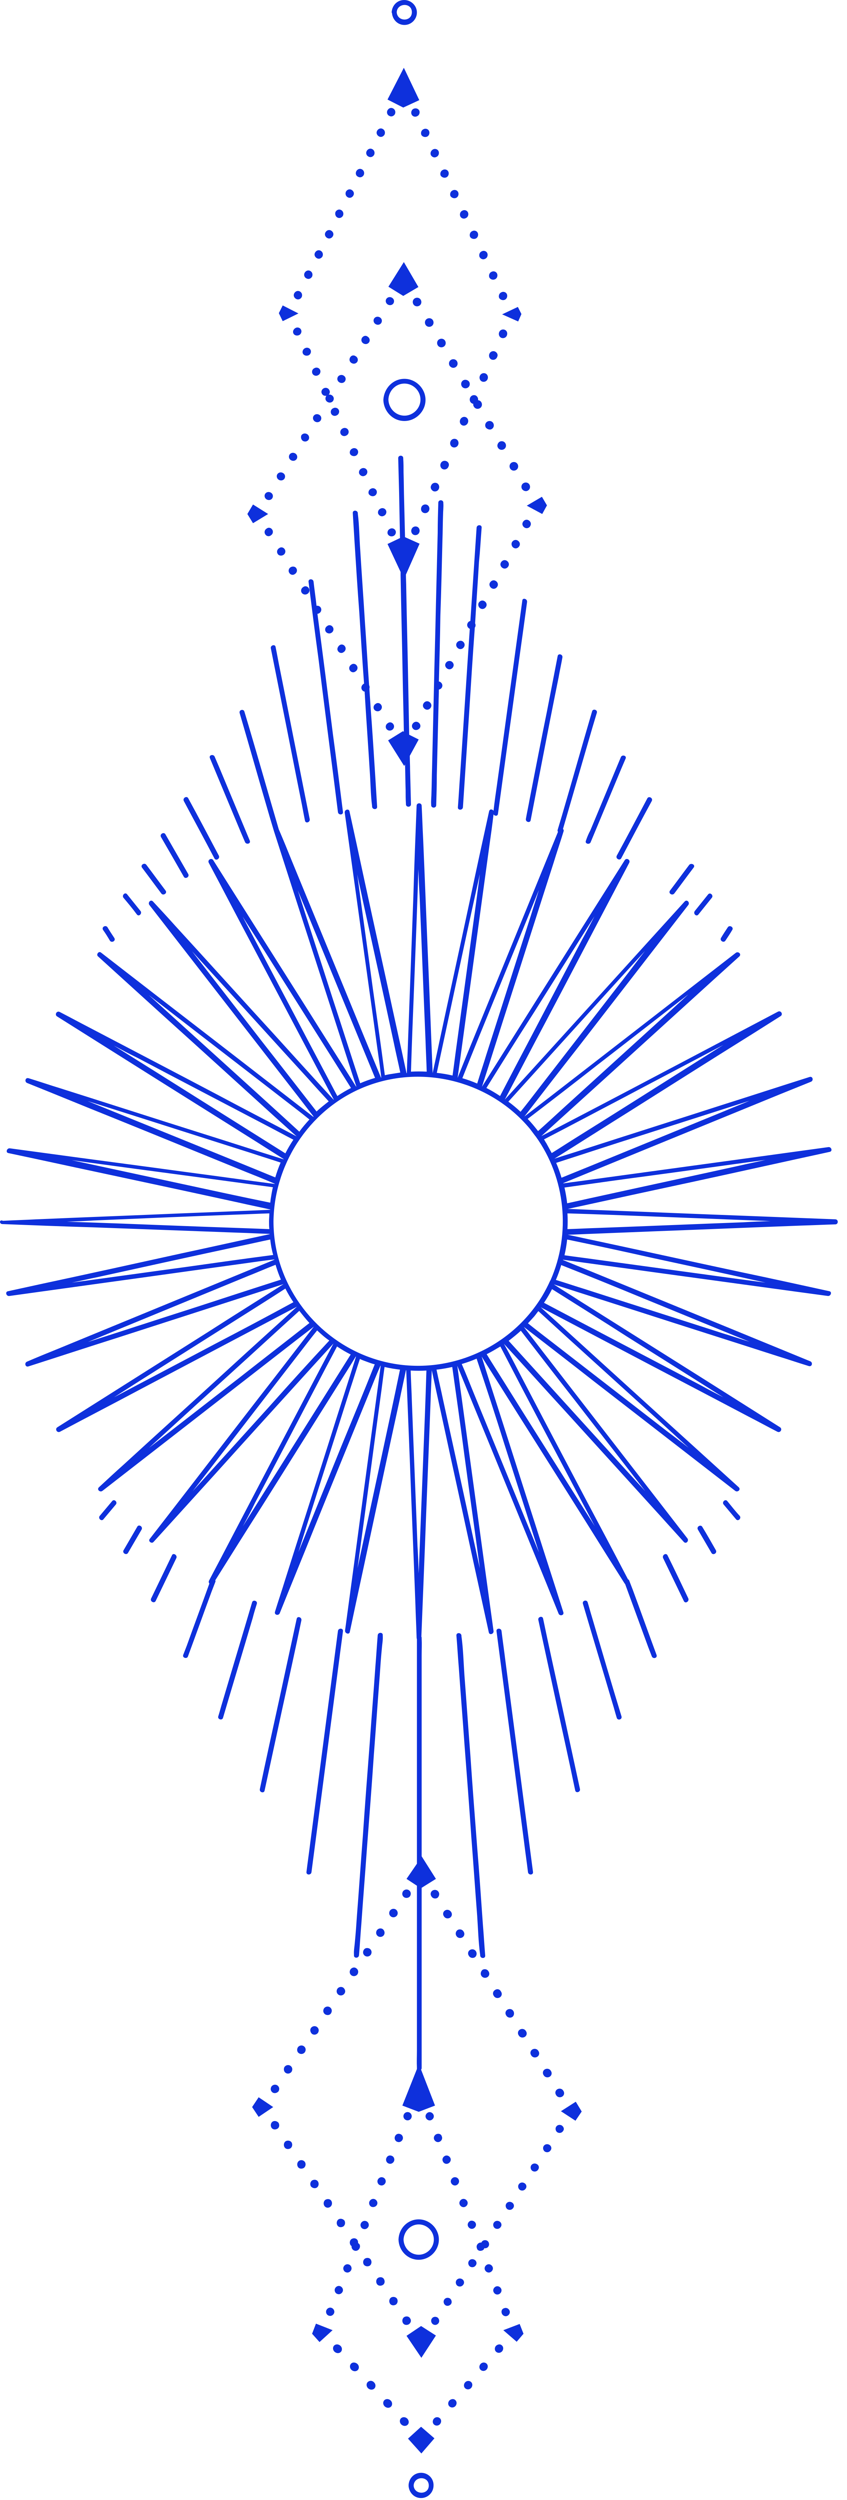 <?xml version="1.0" encoding="UTF-8"?> <svg xmlns="http://www.w3.org/2000/svg" width="80" height="236" viewBox="0 0 80 236" fill="none"> <path d="M39.181 28.16C38.985 28.272 38.929 28.525 39.041 28.721C39.153 28.917 39.406 28.974 39.602 28.861C39.798 28.749 39.854 28.497 39.742 28.3C39.63 28.104 39.378 28.048 39.181 28.16Z" fill="#0E30DC"></path> <path d="M40.191 30.656C40.303 30.852 40.556 30.909 40.752 30.796C40.948 30.684 41.004 30.432 40.892 30.235C40.78 30.039 40.528 29.983 40.331 30.095C40.135 30.207 40.079 30.46 40.191 30.656Z" fill="#0E30DC"></path> <path d="M41.341 32.591C41.453 32.788 41.706 32.844 41.902 32.731C42.098 32.619 42.154 32.367 42.042 32.17C41.93 31.974 41.678 31.918 41.481 32.03C41.285 32.142 41.229 32.395 41.341 32.591Z" fill="#0E30DC"></path> <path d="M43.024 34.666C43.22 34.554 43.276 34.302 43.164 34.105C43.052 33.909 42.799 33.853 42.603 33.965C42.407 34.078 42.351 34.33 42.463 34.526C42.603 34.722 42.827 34.779 43.024 34.666Z" fill="#0E30DC"></path> <path d="M43.753 35.901C43.557 36.013 43.501 36.265 43.613 36.462C43.725 36.658 43.977 36.714 44.174 36.602C44.37 36.49 44.426 36.237 44.314 36.041C44.202 35.873 43.949 35.789 43.753 35.901Z" fill="#0E30DC"></path> <path d="M46.445 40.5C46.642 40.388 46.698 40.136 46.585 39.939C46.473 39.743 46.221 39.687 46.025 39.799C45.828 39.911 45.772 40.164 45.884 40.36C46.025 40.528 46.277 40.612 46.445 40.5Z" fill="#0E30DC"></path> <path d="M47.034 42.267C47.146 42.464 47.399 42.52 47.595 42.408C47.791 42.295 47.848 42.043 47.735 41.847C47.623 41.65 47.371 41.594 47.175 41.706C46.978 41.847 46.922 42.099 47.034 42.267Z" fill="#0E30DC"></path> <path d="M48.745 44.371C48.941 44.258 48.998 44.006 48.885 43.81C48.773 43.613 48.521 43.557 48.324 43.669C48.128 43.782 48.072 44.034 48.184 44.23C48.296 44.427 48.549 44.483 48.745 44.371Z" fill="#0E30DC"></path> <path d="M49.867 46.306C50.063 46.194 50.119 45.941 50.007 45.745C49.895 45.549 49.643 45.493 49.446 45.605C49.25 45.717 49.194 45.969 49.306 46.166C49.446 46.362 49.699 46.418 49.867 46.306Z" fill="#0E30DC"></path> <path d="M50.091 49.643C50.203 49.447 50.119 49.223 49.923 49.11C49.727 48.998 49.502 49.082 49.39 49.279C49.278 49.475 49.362 49.699 49.559 49.812C49.755 49.924 50.007 49.84 50.091 49.643Z" fill="#0E30DC"></path> <path d="M48.521 51.719C48.717 51.831 48.941 51.747 49.054 51.55C49.166 51.354 49.082 51.13 48.885 51.018C48.689 50.905 48.465 50.99 48.352 51.186C48.268 51.354 48.325 51.607 48.521 51.719Z" fill="#0E30DC"></path> <path d="M47.315 53.093C47.203 53.289 47.287 53.514 47.483 53.626C47.679 53.738 47.904 53.654 48.016 53.458C48.128 53.261 48.044 53.037 47.848 52.925C47.651 52.813 47.427 52.897 47.315 53.093Z" fill="#0E30DC"></path> <path d="M46.445 55.533C46.642 55.645 46.866 55.561 46.978 55.365C47.09 55.169 47.006 54.944 46.81 54.832C46.614 54.72 46.389 54.804 46.277 55C46.165 55.169 46.249 55.421 46.445 55.533Z" fill="#0E30DC"></path> <path d="M45.38 57.441C45.576 57.553 45.8 57.468 45.913 57.272C46.025 57.076 45.941 56.852 45.744 56.739C45.548 56.627 45.324 56.711 45.211 56.908C45.127 57.076 45.183 57.328 45.38 57.441Z" fill="#0E30DC"></path> <path d="M43.136 60.694C43.024 60.89 43.108 61.114 43.304 61.227C43.5 61.339 43.725 61.255 43.837 61.058C43.949 60.862 43.865 60.638 43.669 60.525C43.5 60.441 43.248 60.497 43.136 60.694Z" fill="#0E30DC"></path> <path d="M42.098 62.601C41.986 62.797 42.07 63.022 42.267 63.134C42.463 63.246 42.687 63.162 42.799 62.966C42.912 62.769 42.827 62.545 42.631 62.433C42.435 62.349 42.21 62.405 42.098 62.601Z" fill="#0E30DC"></path> <path d="M40.163 66.948C40.359 67.061 40.584 66.976 40.696 66.78C40.808 66.584 40.724 66.359 40.528 66.247C40.331 66.135 40.107 66.219 39.995 66.415C39.882 66.612 39.967 66.836 40.163 66.948Z" fill="#0E30DC"></path> <path d="M39.658 68.715C39.77 68.519 39.686 68.294 39.49 68.182C39.294 68.07 39.069 68.154 38.957 68.351C38.845 68.547 38.929 68.771 39.125 68.883C39.322 68.968 39.546 68.883 39.658 68.715Z" fill="#0E30DC"></path> <path d="M37.022 68.911C37.218 68.799 37.274 68.547 37.162 68.379C37.05 68.182 36.797 68.126 36.629 68.266C36.433 68.379 36.377 68.631 36.489 68.799C36.601 68.967 36.825 69.023 37.022 68.911Z" fill="#0E30DC"></path> <path d="M35.872 67.089C36.068 66.976 36.124 66.724 36.012 66.556C35.9 66.359 35.647 66.303 35.479 66.444C35.283 66.556 35.227 66.808 35.339 66.976C35.451 67.145 35.703 67.201 35.872 67.089Z" fill="#0E30DC"></path> <path d="M34.189 65.125C34.245 65.209 34.329 65.266 34.441 65.293C34.441 65.462 34.47 65.658 34.47 65.826C34.61 68.126 34.778 70.426 34.918 72.726C35.002 73.848 35.002 74.998 35.143 76.091C35.143 76.12 35.143 76.12 35.143 76.147C35.171 76.456 35.648 76.456 35.62 76.147C35.563 75.222 35.507 74.325 35.451 73.399C35.311 71.183 35.171 68.968 35.002 66.752C34.974 66.163 34.918 65.602 34.89 65.013C34.918 64.901 34.918 64.789 34.862 64.677C34.722 62.713 34.61 60.722 34.47 58.759C34.329 56.459 34.161 54.159 34.021 51.859C33.937 50.737 33.937 49.587 33.797 48.494C33.797 48.466 33.797 48.466 33.797 48.438C33.768 48.129 33.292 48.129 33.32 48.438C33.376 49.363 33.432 50.261 33.488 51.186C33.628 53.402 33.768 55.617 33.937 57.833C34.077 60.077 34.217 62.293 34.386 64.536C34.357 64.536 34.329 64.564 34.329 64.564C34.133 64.705 34.077 64.929 34.189 65.125Z" fill="#0E30DC"></path> <path d="M33.039 63.274C33.151 63.471 33.404 63.527 33.572 63.386C33.768 63.274 33.825 63.022 33.712 62.854C33.6 62.657 33.348 62.601 33.179 62.741C32.983 62.854 32.927 63.106 33.039 63.274Z" fill="#0E30DC"></path> <path d="M32.59 61.03C32.478 60.834 32.226 60.778 32.058 60.918C31.889 61.058 31.805 61.283 31.917 61.451C32.029 61.647 32.282 61.703 32.45 61.563C32.647 61.451 32.703 61.199 32.59 61.03Z" fill="#0E30DC"></path> <path d="M31.3 59.74C31.497 59.628 31.553 59.375 31.441 59.207C31.328 59.011 31.076 58.955 30.908 59.095C30.711 59.207 30.655 59.459 30.767 59.628C30.88 59.796 31.132 59.852 31.3 59.74Z" fill="#0E30DC"></path> <path d="M29.029 56.066C29.225 55.954 29.281 55.702 29.169 55.533C29.056 55.337 28.804 55.281 28.636 55.421C28.439 55.533 28.383 55.786 28.496 55.954C28.608 56.122 28.832 56.178 29.029 56.066Z" fill="#0E30DC"></path> <path d="M27.458 53.542C27.262 53.654 27.206 53.907 27.318 54.075C27.43 54.271 27.682 54.328 27.851 54.187C28.047 54.075 28.103 53.823 27.991 53.654C27.907 53.486 27.654 53.43 27.458 53.542Z" fill="#0E30DC"></path> <path d="M26.757 52.392C26.953 52.28 27.009 52.027 26.897 51.859C26.785 51.663 26.532 51.606 26.364 51.747C26.168 51.859 26.112 52.111 26.224 52.28C26.308 52.448 26.56 52.504 26.757 52.392Z" fill="#0E30DC"></path> <path d="M25.719 50.008C25.607 49.812 25.354 49.755 25.186 49.896C24.99 50.008 24.934 50.26 25.046 50.429C25.158 50.625 25.41 50.681 25.579 50.541C25.775 50.429 25.831 50.176 25.719 50.008Z" fill="#0E30DC"></path> <path d="M25.186 47.147C25.383 47.259 25.607 47.203 25.719 47.035C25.831 46.839 25.775 46.614 25.579 46.502C25.383 46.39 25.158 46.446 25.046 46.614C24.934 46.783 24.99 47.035 25.186 47.147Z" fill="#0E30DC"></path> <path d="M26.336 45.296C26.532 45.408 26.757 45.352 26.869 45.184C26.981 44.988 26.925 44.763 26.729 44.651C26.532 44.539 26.308 44.595 26.196 44.763C26.084 44.931 26.14 45.184 26.336 45.296Z" fill="#0E30DC"></path> <path d="M27.878 42.8C27.682 42.688 27.458 42.744 27.346 42.912C27.233 43.108 27.29 43.333 27.486 43.445C27.682 43.557 27.907 43.501 28.019 43.333C28.131 43.165 28.075 42.912 27.878 42.8Z" fill="#0E30DC"></path> <path d="M28.608 41.622C28.804 41.734 29.029 41.678 29.141 41.51C29.253 41.342 29.197 41.089 29 40.977C28.804 40.865 28.58 40.921 28.468 41.089C28.384 41.258 28.44 41.51 28.608 41.622Z" fill="#0E30DC"></path> <path d="M29.758 39.799C29.954 39.911 30.178 39.855 30.291 39.687C30.403 39.491 30.347 39.266 30.15 39.154C29.954 39.042 29.73 39.098 29.617 39.266C29.505 39.434 29.561 39.687 29.758 39.799Z" fill="#0E30DC"></path> <path d="M31.917 35.564C31.805 35.76 31.861 35.985 32.058 36.097C32.254 36.209 32.478 36.153 32.59 35.985C32.703 35.788 32.647 35.564 32.45 35.452C32.282 35.34 32.029 35.396 31.917 35.564Z" fill="#0E30DC"></path> <path d="M33.067 33.741C32.955 33.938 33.011 34.162 33.207 34.274C33.404 34.386 33.628 34.33 33.74 34.162C33.852 33.994 33.796 33.741 33.6 33.629C33.404 33.489 33.179 33.545 33.067 33.741Z" fill="#0E30DC"></path> <path d="M34.189 31.89C34.077 32.087 34.133 32.311 34.329 32.423C34.526 32.535 34.75 32.479 34.862 32.311C34.974 32.143 34.918 31.89 34.722 31.778C34.554 31.638 34.329 31.694 34.189 31.89Z" fill="#0E30DC"></path> <path d="M35.479 30.6C35.675 30.712 35.9 30.656 36.012 30.488C36.124 30.291 36.068 30.067 35.872 29.955C35.675 29.843 35.451 29.899 35.339 30.067C35.227 30.235 35.283 30.488 35.479 30.6Z" fill="#0E30DC"></path> <path d="M36.629 28.749C36.825 28.861 37.05 28.805 37.162 28.637C37.274 28.44 37.218 28.216 37.022 28.104C36.825 27.991 36.601 28.048 36.489 28.216C36.377 28.384 36.433 28.637 36.629 28.749Z" fill="#0E30DC"></path> <path d="M51.213 48.522L51.662 47.708L51.185 46.895L49.755 47.736L51.213 48.522Z" fill="#0E30DC"></path> <path d="M38.648 69.36C38.62 67.874 38.592 66.387 38.564 64.901C38.508 61.759 38.424 58.59 38.368 55.449C38.368 55.056 38.34 54.636 38.34 54.243L39.63 51.326L38.256 50.709C38.228 49.559 38.2 48.437 38.172 47.288C38.144 46.39 38.144 45.492 38.116 44.595C38.116 44.174 38.116 43.726 38.087 43.305C38.087 43.277 38.087 43.277 38.087 43.249C38.087 42.94 37.611 42.94 37.611 43.249C37.639 44.343 37.667 45.408 37.695 46.502C37.723 47.932 37.751 49.363 37.779 50.793L36.601 51.354L37.835 53.991C37.835 54.103 37.835 54.215 37.835 54.299C37.891 57.44 37.975 60.609 38.031 63.751C38.059 65.518 38.116 67.313 38.144 69.08L38.059 69.023L36.657 69.893L38.172 72.305L38.256 72.165C38.284 72.978 38.284 73.763 38.312 74.577C38.312 74.997 38.312 75.446 38.34 75.867C38.34 75.895 38.34 75.895 38.34 75.923C38.34 76.231 38.817 76.231 38.817 75.923C38.789 74.829 38.761 73.763 38.733 72.669C38.733 72.221 38.705 71.772 38.705 71.351L39.546 69.809L38.648 69.36Z" fill="#0E30DC"></path> <path d="M25.326 48.522L23.896 47.624L23.363 48.522L23.896 49.391L25.326 48.522Z" fill="#0E30DC"></path> <path d="M38.144 24.738L36.685 27.066L38.087 27.936L39.518 27.094L38.144 24.738Z" fill="#0E30DC"></path> <path d="M39.069 10.266C38.873 10.35 38.789 10.603 38.873 10.799C38.957 10.995 39.209 11.079 39.406 10.967C39.602 10.883 39.686 10.631 39.602 10.434C39.49 10.238 39.265 10.182 39.069 10.266Z" fill="#0E30DC"></path> <path d="M40.331 12.902C40.528 12.818 40.612 12.566 40.528 12.37C40.443 12.173 40.191 12.089 39.995 12.201C39.798 12.286 39.714 12.538 39.798 12.734C39.882 12.902 40.135 12.987 40.331 12.902Z" fill="#0E30DC"></path> <path d="M41.229 14.81C41.425 14.726 41.509 14.473 41.425 14.277C41.341 14.08 41.089 13.996 40.892 14.108C40.696 14.221 40.612 14.445 40.696 14.641C40.808 14.838 41.032 14.922 41.229 14.81Z" fill="#0E30DC"></path> <path d="M42.154 16.745C42.351 16.661 42.435 16.408 42.351 16.212C42.266 16.016 42.014 15.931 41.818 16.044C41.621 16.128 41.537 16.38 41.621 16.576C41.733 16.745 41.958 16.829 42.154 16.745Z" fill="#0E30DC"></path> <path d="M43.08 18.68C43.276 18.596 43.36 18.344 43.276 18.148C43.192 17.951 42.94 17.867 42.743 17.979C42.547 18.063 42.463 18.316 42.547 18.512C42.659 18.68 42.883 18.765 43.08 18.68Z" fill="#0E30DC"></path> <path d="M44.005 20.587C44.202 20.503 44.286 20.251 44.202 20.055C44.117 19.858 43.865 19.774 43.669 19.886C43.472 19.97 43.388 20.223 43.472 20.419C43.556 20.616 43.809 20.7 44.005 20.587Z" fill="#0E30DC"></path> <path d="M44.931 22.523C45.127 22.439 45.212 22.186 45.127 21.99C45.043 21.793 44.791 21.709 44.594 21.822C44.398 21.906 44.314 22.158 44.398 22.354C44.482 22.523 44.735 22.607 44.931 22.523Z" fill="#0E30DC"></path> <path d="M45.828 24.43C46.025 24.346 46.109 24.093 46.025 23.897C45.941 23.701 45.688 23.616 45.492 23.729C45.295 23.813 45.211 24.065 45.295 24.262C45.408 24.458 45.632 24.542 45.828 24.43Z" fill="#0E30DC"></path> <path d="M46.754 26.365C46.95 26.281 47.034 26.028 46.95 25.832C46.866 25.636 46.614 25.552 46.417 25.664C46.221 25.748 46.137 26 46.221 26.197C46.333 26.393 46.557 26.449 46.754 26.365Z" fill="#0E30DC"></path> <path d="M47.679 28.3C47.876 28.216 47.96 27.963 47.876 27.767C47.792 27.571 47.539 27.487 47.343 27.599C47.147 27.683 47.062 27.935 47.147 28.132C47.259 28.3 47.483 28.384 47.679 28.3Z" fill="#0E30DC"></path> <path d="M47.679 31.133C47.483 31.049 47.231 31.133 47.147 31.357C47.062 31.553 47.147 31.806 47.343 31.89C47.539 31.974 47.792 31.89 47.876 31.666C47.96 31.441 47.876 31.217 47.679 31.133Z" fill="#0E30DC"></path> <path d="M46.754 33.181C46.558 33.096 46.305 33.181 46.221 33.405C46.137 33.601 46.221 33.854 46.417 33.938C46.614 34.022 46.866 33.938 46.95 33.713C47.062 33.517 46.978 33.293 46.754 33.181Z" fill="#0E30DC"></path> <path d="M45.856 35.256C45.66 35.172 45.407 35.256 45.323 35.48C45.239 35.676 45.323 35.929 45.52 36.013C45.716 36.097 45.968 36.013 46.053 35.788C46.137 35.592 46.053 35.34 45.856 35.256Z" fill="#0E30DC"></path> <path d="M44.931 37.331C44.734 37.247 44.482 37.331 44.398 37.555C44.314 37.752 44.398 38.004 44.594 38.088C44.622 38.116 44.678 38.116 44.706 38.116C44.678 38.2 44.706 38.313 44.763 38.397C44.875 38.593 45.127 38.649 45.323 38.537C45.52 38.425 45.576 38.172 45.464 37.976C45.407 37.864 45.267 37.78 45.155 37.78C45.183 37.611 45.099 37.415 44.931 37.331Z" fill="#0E30DC"></path> <path d="M43.469 39.607C43.374 39.819 43.459 40.063 43.657 40.151C43.855 40.239 44.092 40.138 44.186 39.926C44.281 39.714 44.197 39.47 43.998 39.382C43.8 39.294 43.563 39.395 43.469 39.607Z" fill="#0E30DC"></path> <path d="M43.08 41.454C42.883 41.37 42.631 41.454 42.547 41.678C42.463 41.875 42.547 42.127 42.743 42.211C42.94 42.295 43.192 42.211 43.276 41.987C43.36 41.791 43.276 41.538 43.08 41.454Z" fill="#0E30DC"></path> <path d="M42.154 43.53C41.958 43.446 41.706 43.53 41.621 43.754C41.537 43.95 41.621 44.203 41.818 44.287C42.014 44.371 42.267 44.287 42.351 44.062C42.463 43.866 42.379 43.614 42.154 43.53Z" fill="#0E30DC"></path> <path d="M40.92 46.362C41.117 46.446 41.369 46.362 41.453 46.138C41.537 45.941 41.453 45.689 41.257 45.605C41.06 45.521 40.808 45.605 40.724 45.829C40.612 46.026 40.724 46.25 40.92 46.362Z" fill="#0E30DC"></path> <path d="M39.995 48.409C40.191 48.493 40.443 48.409 40.528 48.185C40.612 47.989 40.528 47.736 40.331 47.652C40.135 47.568 39.882 47.652 39.798 47.877C39.714 48.101 39.798 48.325 39.995 48.409Z" fill="#0E30DC"></path> <path d="M39.602 50.261C39.686 50.064 39.602 49.812 39.406 49.728C39.209 49.644 38.957 49.728 38.873 49.952C38.789 50.148 38.873 50.401 39.069 50.485C39.265 50.569 39.518 50.485 39.602 50.261Z" fill="#0E30DC"></path> <path d="M37.162 50.597C37.358 50.513 37.442 50.26 37.358 50.092C37.274 49.896 37.022 49.812 36.825 49.924C36.629 50.008 36.545 50.26 36.629 50.429C36.741 50.625 36.966 50.681 37.162 50.597Z" fill="#0E30DC"></path> <path d="M36.264 48.69C36.461 48.606 36.545 48.353 36.461 48.185C36.377 47.989 36.124 47.905 35.928 48.017C35.731 48.101 35.647 48.353 35.731 48.522C35.844 48.718 36.068 48.802 36.264 48.69Z" fill="#0E30DC"></path> <path d="M35.367 46.811C35.563 46.727 35.648 46.474 35.563 46.306C35.479 46.11 35.227 46.025 35.031 46.138C34.834 46.222 34.75 46.474 34.834 46.642C34.946 46.811 35.171 46.895 35.367 46.811Z" fill="#0E30DC"></path> <path d="M34.469 44.904C34.666 44.82 34.75 44.567 34.666 44.399C34.582 44.203 34.329 44.119 34.133 44.231C33.937 44.315 33.852 44.567 33.937 44.736C34.049 44.932 34.273 45.016 34.469 44.904Z" fill="#0E30DC"></path> <path d="M33.6 43.025C33.796 42.941 33.88 42.688 33.796 42.52C33.712 42.323 33.46 42.239 33.263 42.352C33.067 42.436 32.983 42.688 33.067 42.856C33.151 43.025 33.404 43.109 33.6 43.025Z" fill="#0E30DC"></path> <path d="M32.899 40.612C32.815 40.416 32.562 40.332 32.366 40.444C32.17 40.528 32.086 40.781 32.17 40.949C32.254 41.145 32.506 41.229 32.703 41.117C32.899 41.033 32.983 40.809 32.899 40.612Z" fill="#0E30DC"></path> <path d="M31.272 39.042C31.356 39.238 31.609 39.322 31.805 39.21C32.001 39.126 32.086 38.873 32.001 38.705C31.917 38.509 31.665 38.425 31.468 38.537C31.272 38.621 31.188 38.845 31.272 39.042Z" fill="#0E30DC"></path> <path d="M30.403 37.163C30.487 37.331 30.655 37.387 30.823 37.359C30.823 37.387 30.795 37.387 30.795 37.415C30.683 37.611 30.739 37.836 30.936 37.948C31.132 38.06 31.356 38.004 31.468 37.836C31.581 37.639 31.524 37.415 31.328 37.303C31.244 37.247 31.16 37.247 31.048 37.247C31.16 37.135 31.188 36.966 31.104 36.826C31.02 36.63 30.767 36.546 30.571 36.658C30.403 36.742 30.291 36.966 30.403 37.163Z" fill="#0E30DC"></path> <path d="M29.505 35.256C29.589 35.452 29.842 35.536 30.038 35.424C30.235 35.34 30.319 35.087 30.235 34.919C30.15 34.723 29.898 34.639 29.702 34.751C29.505 34.835 29.421 35.059 29.505 35.256Z" fill="#0E30DC"></path> <path d="M29.141 33.545C29.337 33.461 29.421 33.208 29.337 33.04C29.253 32.843 29 32.759 28.804 32.871C28.608 32.956 28.524 33.208 28.608 33.376C28.692 33.545 28.916 33.629 29.141 33.545Z" fill="#0E30DC"></path> <path d="M28.243 31.637C28.439 31.553 28.524 31.301 28.439 31.133C28.355 30.936 28.103 30.852 27.907 30.964C27.71 31.076 27.626 31.301 27.71 31.469C27.794 31.666 28.047 31.722 28.243 31.637Z" fill="#0E30DC"></path> <path d="M27.963 28.216C28.159 28.328 28.383 28.244 28.495 28.048C28.58 27.851 28.523 27.627 28.327 27.515C28.131 27.402 27.907 27.487 27.794 27.683C27.682 27.879 27.766 28.104 27.963 28.216Z" fill="#0E30DC"></path> <path d="M28.944 26.281C29.141 26.393 29.365 26.309 29.477 26.113C29.561 25.916 29.505 25.692 29.309 25.58C29.113 25.468 28.888 25.552 28.776 25.748C28.664 25.944 28.748 26.197 28.944 26.281Z" fill="#0E30DC"></path> <path d="M29.926 24.374C30.122 24.486 30.347 24.402 30.459 24.205C30.543 24.009 30.487 23.785 30.291 23.672C30.094 23.56 29.87 23.644 29.758 23.841C29.645 24.037 29.73 24.261 29.926 24.374Z" fill="#0E30DC"></path> <path d="M30.907 22.466C31.104 22.578 31.328 22.494 31.44 22.298C31.553 22.102 31.468 21.877 31.272 21.765C31.076 21.653 30.852 21.737 30.739 21.933C30.627 22.13 30.711 22.354 30.907 22.466Z" fill="#0E30DC"></path> <path d="M31.861 20.531C32.057 20.643 32.282 20.559 32.394 20.363C32.478 20.167 32.422 19.942 32.226 19.83C32.029 19.718 31.805 19.802 31.693 19.998C31.609 20.195 31.693 20.447 31.861 20.531Z" fill="#0E30DC"></path> <path d="M32.843 18.624C33.039 18.736 33.264 18.652 33.376 18.456C33.488 18.259 33.404 18.035 33.207 17.923C33.011 17.811 32.787 17.895 32.675 18.091C32.59 18.288 32.646 18.512 32.843 18.624Z" fill="#0E30DC"></path> <path d="M33.825 16.689C34.021 16.801 34.245 16.717 34.357 16.521C34.441 16.324 34.385 16.1 34.189 15.988C33.993 15.876 33.768 15.96 33.656 16.156C33.544 16.381 33.628 16.605 33.825 16.689Z" fill="#0E30DC"></path> <path d="M34.806 14.782C35.002 14.894 35.227 14.81 35.339 14.614C35.423 14.417 35.367 14.193 35.171 14.081C34.974 13.968 34.75 14.053 34.638 14.249C34.526 14.445 34.61 14.698 34.806 14.782Z" fill="#0E30DC"></path> <path d="M35.788 12.875C35.984 12.987 36.208 12.903 36.321 12.706C36.405 12.51 36.349 12.286 36.152 12.173C35.956 12.061 35.732 12.145 35.619 12.342C35.507 12.538 35.591 12.762 35.788 12.875Z" fill="#0E30DC"></path> <path d="M36.769 10.94C36.966 11.052 37.19 10.967 37.302 10.771C37.386 10.575 37.33 10.351 37.134 10.238C36.938 10.126 36.713 10.21 36.601 10.407C36.489 10.603 36.573 10.855 36.769 10.94Z" fill="#0E30DC"></path> <path d="M48.941 30.348L49.25 29.646L48.913 28.973L47.427 29.674L48.941 30.348Z" fill="#0E30DC"></path> <path d="M28.187 29.59L26.701 28.833L26.336 29.562L26.701 30.319L28.187 29.59Z" fill="#0E30DC"></path> <path d="M39.602 9.453L38.144 6.396L36.601 9.397L38.087 10.154L39.602 9.453Z" fill="#0E30DC"></path> <path d="M41.425 178.601C41.313 178.405 41.06 178.349 40.864 178.461C40.668 178.573 40.612 178.826 40.752 179.022C40.864 179.218 41.117 179.274 41.313 179.162C41.481 179.022 41.537 178.769 41.425 178.601Z" fill="#0E30DC"></path> <path d="M42.042 180.34C41.846 180.452 41.789 180.704 41.93 180.901C42.042 181.097 42.294 181.153 42.491 181.041C42.687 180.929 42.743 180.676 42.603 180.48C42.463 180.284 42.238 180.228 42.042 180.34Z" fill="#0E30DC"></path> <path d="M43.108 182.752C43.22 182.948 43.472 183.004 43.669 182.892C43.865 182.78 43.921 182.527 43.781 182.331C43.669 182.135 43.416 182.079 43.22 182.191C43.024 182.331 42.996 182.584 43.108 182.752Z" fill="#0E30DC"></path> <path d="M44.959 184.211C44.847 184.014 44.594 183.958 44.398 184.07C44.202 184.182 44.146 184.435 44.286 184.631C44.398 184.828 44.651 184.884 44.847 184.771C45.015 184.659 45.071 184.407 44.959 184.211Z" fill="#0E30DC"></path> <path d="M45.464 186.51C45.576 186.706 45.828 186.763 46.025 186.65C46.221 186.538 46.277 186.286 46.137 186.089C46.025 185.893 45.772 185.837 45.576 185.949C45.408 186.089 45.352 186.342 45.464 186.51Z" fill="#0E30DC"></path> <path d="M46.754 187.856C46.557 187.969 46.501 188.221 46.642 188.417C46.754 188.614 47.006 188.67 47.202 188.558C47.399 188.445 47.455 188.193 47.315 187.997C47.202 187.772 46.95 187.716 46.754 187.856Z" fill="#0E30DC"></path> <path d="M48.493 189.848C48.38 189.651 48.128 189.595 47.932 189.707C47.735 189.82 47.679 190.072 47.819 190.268C47.932 190.465 48.184 190.521 48.38 190.409C48.549 190.296 48.605 190.044 48.493 189.848Z" fill="#0E30DC"></path> <path d="M49.11 191.587C48.913 191.699 48.857 191.951 48.998 192.148C49.11 192.344 49.362 192.4 49.558 192.288C49.755 192.176 49.811 191.923 49.671 191.727C49.558 191.531 49.306 191.475 49.11 191.587Z" fill="#0E30DC"></path> <path d="M50.288 193.466C50.091 193.578 50.035 193.83 50.175 194.027C50.288 194.223 50.54 194.279 50.736 194.167C50.933 194.055 50.989 193.802 50.849 193.606C50.736 193.41 50.484 193.354 50.288 193.466Z" fill="#0E30DC"></path> <path d="M51.466 195.345C51.269 195.457 51.213 195.709 51.353 195.906C51.466 196.102 51.718 196.158 51.914 196.046C52.111 195.934 52.167 195.681 52.027 195.485C51.914 195.289 51.662 195.233 51.466 195.345Z" fill="#0E30DC"></path> <path d="M52.644 197.224C52.447 197.336 52.391 197.589 52.531 197.785C52.644 197.981 52.896 198.037 53.092 197.925C53.289 197.813 53.345 197.561 53.205 197.364C53.092 197.168 52.84 197.112 52.644 197.224Z" fill="#0E30DC"></path> <path d="M53.064 200.646C52.868 200.534 52.644 200.59 52.532 200.758C52.419 200.926 52.475 201.179 52.644 201.291C52.84 201.403 53.064 201.347 53.177 201.179C53.317 201.01 53.261 200.786 53.064 200.646Z" fill="#0E30DC"></path> <path d="M51.886 202.468C51.69 202.356 51.466 202.412 51.353 202.581C51.241 202.749 51.297 203.001 51.466 203.114C51.662 203.226 51.886 203.17 51.998 203.001C52.139 202.833 52.083 202.581 51.886 202.468Z" fill="#0E30DC"></path> <path d="M50.708 204.292C50.512 204.179 50.288 204.236 50.175 204.404C50.063 204.572 50.119 204.825 50.288 204.937C50.484 205.049 50.708 204.993 50.821 204.825C50.961 204.628 50.905 204.404 50.708 204.292Z" fill="#0E30DC"></path> <path d="M49.531 206.087C49.334 205.974 49.11 206.031 48.998 206.199C48.885 206.367 48.941 206.619 49.11 206.732C49.306 206.844 49.531 206.788 49.643 206.619C49.783 206.451 49.727 206.199 49.531 206.087Z" fill="#0E30DC"></path> <path d="M48.352 207.91C48.156 207.798 47.932 207.854 47.819 208.022C47.707 208.19 47.763 208.443 47.932 208.555C48.128 208.667 48.352 208.611 48.465 208.443C48.605 208.274 48.549 208.022 48.352 207.91Z" fill="#0E30DC"></path> <path d="M47.175 209.705C46.978 209.593 46.754 209.649 46.642 209.817C46.529 209.985 46.586 210.238 46.754 210.35C46.95 210.462 47.175 210.406 47.287 210.238C47.427 210.069 47.371 209.817 47.175 209.705Z" fill="#0E30DC"></path> <path d="M44.819 213.322C44.622 213.21 44.398 213.266 44.286 213.435C44.173 213.603 44.23 213.855 44.398 213.968C44.594 214.08 44.819 214.024 44.931 213.855C45.071 213.687 45.015 213.435 44.819 213.322Z" fill="#0E30DC"></path> <path d="M43.641 215.146C43.444 215.034 43.22 215.09 43.108 215.258C42.996 215.426 43.052 215.679 43.22 215.791C43.416 215.903 43.641 215.847 43.753 215.679C43.893 215.51 43.837 215.258 43.641 215.146Z" fill="#0E30DC"></path> <path d="M42.603 217.502C42.715 217.334 42.659 217.081 42.491 216.969C42.294 216.857 42.07 216.913 41.958 217.081C41.846 217.249 41.902 217.502 42.07 217.614C42.238 217.726 42.463 217.67 42.603 217.502Z" fill="#0E30DC"></path> <path d="M41.425 219.296C41.537 219.128 41.481 218.876 41.313 218.763C41.117 218.651 40.892 218.707 40.78 218.876C40.668 219.044 40.724 219.296 40.892 219.409C41.06 219.521 41.285 219.493 41.425 219.296Z" fill="#0E30DC"></path> <path d="M38.733 218.848C38.62 218.651 38.368 218.623 38.172 218.735C38.004 218.848 37.947 219.1 38.059 219.296C38.172 219.493 38.424 219.521 38.62 219.409C38.817 219.268 38.873 219.044 38.733 218.848Z" fill="#0E30DC"></path> <path d="M36.938 216.885C36.769 216.997 36.713 217.249 36.825 217.446C36.938 217.642 37.19 217.67 37.386 217.558C37.555 217.446 37.611 217.193 37.499 216.997C37.386 216.829 37.134 216.773 36.938 216.885Z" fill="#0E30DC"></path> <path d="M36.264 215.145C36.152 214.949 35.9 214.921 35.703 215.033C35.535 215.145 35.479 215.398 35.591 215.594C35.703 215.79 35.956 215.819 36.152 215.706C36.349 215.594 36.377 215.342 36.264 215.145Z" fill="#0E30DC"></path> <path d="M34.918 213.884C35.086 213.771 35.142 213.519 35.03 213.323C34.918 213.126 34.666 213.098 34.469 213.21C34.301 213.323 34.245 213.575 34.357 213.771C34.469 213.94 34.722 213.996 34.918 213.884Z" fill="#0E30DC"></path> <path d="M31.973 209.508C31.805 209.621 31.749 209.873 31.861 210.069C31.973 210.266 32.226 210.294 32.422 210.181C32.59 210.069 32.647 209.817 32.534 209.621C32.394 209.452 32.142 209.396 31.973 209.508Z" fill="#0E30DC"></path> <path d="M31.188 208.33C31.356 208.218 31.412 207.966 31.3 207.769C31.188 207.573 30.936 207.545 30.739 207.657C30.571 207.769 30.515 208.022 30.627 208.218C30.739 208.414 30.992 208.471 31.188 208.33Z" fill="#0E30DC"></path> <path d="M29.926 206.508C30.094 206.395 30.15 206.143 30.038 205.947C29.926 205.75 29.673 205.722 29.477 205.834C29.309 205.947 29.253 206.199 29.365 206.395C29.505 206.564 29.758 206.62 29.926 206.508Z" fill="#0E30DC"></path> <path d="M28.243 203.983C28.075 204.096 28.019 204.348 28.131 204.544C28.243 204.741 28.496 204.769 28.692 204.657C28.86 204.544 28.916 204.292 28.804 204.096C28.664 203.899 28.412 203.871 28.243 203.983Z" fill="#0E30DC"></path> <path d="M26.981 202.132C26.813 202.244 26.757 202.496 26.869 202.693C26.981 202.889 27.233 202.917 27.43 202.805C27.598 202.693 27.654 202.44 27.542 202.244C27.43 202.076 27.177 202.02 26.981 202.132Z" fill="#0E30DC"></path> <path d="M25.747 200.281C25.579 200.393 25.523 200.645 25.635 200.842C25.747 201.038 26 201.066 26.196 200.954C26.392 200.842 26.42 200.589 26.308 200.393C26.168 200.225 25.915 200.169 25.747 200.281Z" fill="#0E30DC"></path> <path d="M26.308 197.42C26.42 197.224 26.392 197 26.196 196.859C26.028 196.747 25.775 196.775 25.635 196.972C25.523 197.168 25.551 197.392 25.747 197.532C25.915 197.645 26.168 197.589 26.308 197.42Z" fill="#0E30DC"></path> <path d="M26.981 195.681C27.149 195.794 27.402 195.766 27.542 195.569C27.654 195.373 27.626 195.149 27.43 195.008C27.262 194.896 27.009 194.924 26.869 195.121C26.757 195.317 26.813 195.569 26.981 195.681Z" fill="#0E30DC"></path> <path d="M28.243 193.83C28.411 193.943 28.664 193.915 28.804 193.718C28.916 193.522 28.888 193.297 28.692 193.157C28.524 193.045 28.271 193.073 28.131 193.269C28.019 193.466 28.047 193.718 28.243 193.83Z" fill="#0E30DC"></path> <path d="M29.477 192.007C29.646 192.119 29.898 192.091 30.038 191.895C30.15 191.699 30.122 191.474 29.926 191.334C29.758 191.222 29.505 191.25 29.365 191.446C29.253 191.614 29.309 191.867 29.477 192.007Z" fill="#0E30DC"></path> <path d="M31.272 190.044C31.384 189.848 31.356 189.623 31.16 189.483C30.992 189.371 30.739 189.399 30.599 189.595C30.487 189.791 30.515 190.016 30.711 190.156C30.907 190.268 31.16 190.24 31.272 190.044Z" fill="#0E30DC"></path> <path d="M32.422 187.632C32.254 187.52 32.001 187.548 31.861 187.744C31.749 187.94 31.777 188.165 31.973 188.305C32.142 188.417 32.394 188.389 32.534 188.193C32.675 187.996 32.59 187.772 32.422 187.632Z" fill="#0E30DC"></path> <path d="M33.095 185.921C32.983 186.118 33.011 186.342 33.207 186.482C33.376 186.594 33.628 186.566 33.768 186.37C33.88 186.174 33.852 185.949 33.656 185.809C33.488 185.669 33.235 185.725 33.095 185.921Z" fill="#0E30DC"></path> <path d="M34.357 184.07C34.245 184.267 34.273 184.491 34.469 184.631C34.638 184.743 34.89 184.715 35.03 184.519C35.142 184.323 35.114 184.098 34.918 183.958C34.722 183.846 34.469 183.874 34.357 184.07Z" fill="#0E30DC"></path> <path d="M36.152 182.107C35.984 181.995 35.732 182.023 35.591 182.219C35.479 182.415 35.507 182.64 35.703 182.78C35.872 182.892 36.124 182.864 36.264 182.668C36.377 182.472 36.321 182.247 36.152 182.107Z" fill="#0E30DC"></path> <path d="M37.386 180.256C37.218 180.144 36.966 180.172 36.825 180.368C36.713 180.564 36.741 180.789 36.938 180.929C37.106 181.041 37.358 181.013 37.499 180.817C37.611 180.649 37.583 180.396 37.386 180.256Z" fill="#0E30DC"></path> <path d="M38.733 178.994C38.845 178.798 38.817 178.573 38.62 178.433C38.452 178.321 38.2 178.349 38.059 178.545C37.947 178.742 37.975 178.966 38.172 179.106C38.368 179.218 38.62 179.162 38.733 178.994Z" fill="#0E30DC"></path> <path d="M52.98 199.299L54.354 200.197L54.943 199.327L54.383 198.402L52.98 199.299Z" fill="#0E30DC"></path> <path d="M41.172 220.475L39.77 219.577L38.396 220.503L39.798 222.578L41.172 220.475Z" fill="#0E30DC"></path> <path d="M24.429 197.981L23.812 198.907L24.429 199.833L25.803 198.907L24.429 197.981Z" fill="#0E30DC"></path> <path d="M40.724 200.141C40.92 200.057 41.032 199.832 40.948 199.636C40.864 199.44 40.64 199.327 40.443 199.411C40.247 199.496 40.135 199.72 40.219 199.916C40.303 200.113 40.527 200.225 40.724 200.141Z" fill="#0E30DC"></path> <path d="M41.229 201.459C41.032 201.543 40.92 201.767 41.004 201.964C41.089 202.16 41.313 202.272 41.509 202.188C41.706 202.104 41.818 201.88 41.733 201.683C41.678 201.459 41.453 201.375 41.229 201.459Z" fill="#0E30DC"></path> <path d="M42.323 204.236C42.519 204.151 42.631 203.927 42.547 203.731C42.463 203.534 42.238 203.422 42.042 203.506C41.846 203.591 41.734 203.815 41.818 204.011C41.902 204.236 42.126 204.32 42.323 204.236Z" fill="#0E30DC"></path> <path d="M42.827 205.554C42.631 205.638 42.519 205.862 42.603 206.058C42.687 206.255 42.911 206.367 43.108 206.283C43.304 206.199 43.416 205.974 43.332 205.778C43.276 205.582 43.024 205.469 42.827 205.554Z" fill="#0E30DC"></path> <path d="M43.641 207.601C43.444 207.685 43.332 207.909 43.416 208.106C43.501 208.302 43.725 208.414 43.921 208.33C44.117 208.246 44.23 208.022 44.146 207.825C44.062 207.629 43.837 207.517 43.641 207.601Z" fill="#0E30DC"></path> <path d="M44.426 209.649C44.23 209.733 44.117 209.957 44.202 210.154C44.286 210.35 44.51 210.462 44.706 210.378C44.903 210.294 45.015 210.069 44.931 209.873C44.847 209.677 44.622 209.593 44.426 209.649Z" fill="#0E30DC"></path> <path d="M45.52 212.453C45.632 212.425 45.716 212.341 45.744 212.229C45.885 212.257 46.053 212.201 46.137 212.061C46.249 211.892 46.193 211.64 46.025 211.528C45.828 211.415 45.604 211.472 45.492 211.64C45.492 211.668 45.464 211.696 45.464 211.696C45.408 211.696 45.324 211.696 45.267 211.724C45.071 211.808 44.959 212.032 45.043 212.229C45.071 212.425 45.295 212.537 45.52 212.453Z" fill="#0E30DC"></path> <path d="M46.025 213.771C45.828 213.855 45.716 214.08 45.8 214.276C45.884 214.472 46.109 214.585 46.305 214.501C46.502 214.416 46.614 214.192 46.529 213.996C46.445 213.799 46.221 213.687 46.025 213.771Z" fill="#0E30DC"></path> <path d="M47.118 216.576C47.315 216.492 47.427 216.268 47.343 216.071C47.259 215.875 47.034 215.763 46.838 215.847C46.642 215.931 46.529 216.156 46.614 216.352C46.698 216.548 46.894 216.66 47.118 216.576Z" fill="#0E30DC"></path> <path d="M47.399 218.399C47.483 218.596 47.708 218.708 47.904 218.624C48.1 218.539 48.212 218.315 48.128 218.119C48.044 217.922 47.82 217.81 47.623 217.894C47.399 217.95 47.315 218.175 47.399 218.399Z" fill="#0E30DC"></path> <path d="M46.838 221.456C46.698 221.624 46.698 221.877 46.866 222.017C47.034 222.157 47.287 222.129 47.427 221.961C47.567 221.793 47.567 221.54 47.399 221.4C47.259 221.26 47.006 221.288 46.838 221.456Z" fill="#0E30DC"></path> <path d="M45.38 223.167C45.239 223.335 45.239 223.588 45.408 223.728C45.576 223.868 45.828 223.84 45.969 223.672C46.109 223.504 46.109 223.251 45.941 223.111C45.772 222.971 45.52 222.999 45.38 223.167Z" fill="#0E30DC"></path> <path d="M43.921 224.906C43.781 225.074 43.781 225.327 43.949 225.467C44.117 225.607 44.37 225.579 44.51 225.411C44.65 225.242 44.65 224.99 44.482 224.85C44.314 224.71 44.061 224.738 43.921 224.906Z" fill="#0E30DC"></path> <path d="M42.435 226.617C42.294 226.785 42.294 227.038 42.463 227.178C42.631 227.318 42.883 227.29 43.024 227.122C43.164 226.953 43.164 226.701 42.996 226.561C42.855 226.421 42.603 226.449 42.435 226.617Z" fill="#0E30DC"></path> <path d="M40.976 228.327C40.836 228.496 40.836 228.748 41.004 228.888C41.173 229.028 41.425 229 41.565 228.832C41.706 228.664 41.706 228.411 41.537 228.271C41.369 228.131 41.117 228.159 40.976 228.327Z" fill="#0E30DC"></path> <path d="M38.48 228.328C38.312 228.159 38.059 228.131 37.891 228.271C37.723 228.412 37.723 228.692 37.891 228.86C38.059 229.029 38.312 229.057 38.48 228.917C38.648 228.776 38.648 228.524 38.48 228.328Z" fill="#0E30DC"></path> <path d="M36.321 226.561C36.152 226.701 36.152 226.981 36.321 227.15C36.489 227.318 36.741 227.346 36.91 227.206C37.078 227.065 37.078 226.785 36.91 226.617C36.741 226.448 36.489 226.42 36.321 226.561Z" fill="#0E30DC"></path> <path d="M34.75 224.85C34.582 224.99 34.582 225.27 34.75 225.439C34.918 225.607 35.171 225.635 35.339 225.495C35.507 225.354 35.507 225.074 35.339 224.906C35.171 224.709 34.918 224.709 34.75 224.85Z" fill="#0E30DC"></path> <path d="M33.179 223.111C33.011 223.251 33.011 223.532 33.179 223.7C33.348 223.868 33.6 223.896 33.768 223.756C33.937 223.616 33.937 223.335 33.768 223.167C33.6 222.999 33.32 222.971 33.179 223.111Z" fill="#0E30DC"></path> <path d="M31.581 221.4C31.412 221.54 31.412 221.821 31.581 221.989C31.749 222.157 32.001 222.185 32.17 222.045C32.338 221.905 32.338 221.624 32.17 221.456C32.001 221.288 31.749 221.26 31.581 221.4Z" fill="#0E30DC"></path> <path d="M31.328 217.866C31.132 217.782 30.907 217.894 30.823 218.09C30.739 218.287 30.851 218.539 31.048 218.595C31.244 218.679 31.468 218.567 31.552 218.371C31.637 218.175 31.524 217.95 31.328 217.866Z" fill="#0E30DC"></path> <path d="M32.142 215.819C31.945 215.735 31.721 215.847 31.637 216.043C31.553 216.239 31.665 216.492 31.861 216.548C32.058 216.632 32.282 216.52 32.366 216.324C32.45 216.127 32.338 215.903 32.142 215.819Z" fill="#0E30DC"></path> <path d="M33.179 214.276C33.263 214.08 33.151 213.827 32.955 213.771C32.759 213.687 32.534 213.799 32.45 213.996C32.366 214.192 32.478 214.444 32.674 214.501C32.871 214.585 33.095 214.472 33.179 214.276Z" fill="#0E30DC"></path> <path d="M33.824 211.752C33.824 211.668 33.824 211.556 33.768 211.472C33.656 211.275 33.404 211.247 33.207 211.359C33.039 211.472 32.983 211.724 33.095 211.92C33.123 211.976 33.179 212.004 33.207 212.032C33.179 212.201 33.291 212.397 33.46 212.453C33.656 212.537 33.88 212.425 33.965 212.229C34.049 212.032 33.993 211.836 33.824 211.752Z" fill="#0E30DC"></path> <path d="M34.806 210.181C34.89 209.985 34.778 209.733 34.582 209.677C34.385 209.592 34.161 209.705 34.077 209.901C33.993 210.097 34.105 210.35 34.301 210.406C34.498 210.49 34.722 210.378 34.806 210.181Z" fill="#0E30DC"></path> <path d="M35.395 207.601C35.199 207.517 34.974 207.629 34.89 207.826C34.806 208.022 34.918 208.275 35.114 208.331C35.311 208.387 35.535 208.303 35.619 208.106C35.703 207.91 35.591 207.686 35.395 207.601Z" fill="#0E30DC"></path> <path d="M35.675 205.778C35.591 205.974 35.704 206.227 35.9 206.283C36.096 206.367 36.321 206.255 36.405 206.058C36.489 205.862 36.377 205.61 36.18 205.554C35.984 205.469 35.76 205.582 35.675 205.778Z" fill="#0E30DC"></path> <path d="M36.489 203.731C36.405 203.927 36.517 204.179 36.713 204.235C36.91 204.32 37.134 204.207 37.218 204.011C37.302 203.815 37.19 203.562 36.994 203.506C36.797 203.422 36.573 203.506 36.489 203.731Z" fill="#0E30DC"></path> <path d="M37.302 201.683C37.218 201.88 37.33 202.132 37.526 202.188C37.723 202.272 37.947 202.16 38.031 201.964C38.115 201.767 38.003 201.515 37.807 201.459C37.611 201.375 37.386 201.459 37.302 201.683Z" fill="#0E30DC"></path> <path d="M38.13 199.626C38.051 199.828 38.15 200.056 38.351 200.136C38.553 200.216 38.781 200.117 38.861 199.915C38.94 199.713 38.841 199.485 38.64 199.406C38.438 199.326 38.21 199.425 38.13 199.626Z" fill="#0E30DC"></path> <path d="M47.539 219.97L48.801 221.063L49.446 220.306L49.082 219.381L47.539 219.97Z" fill="#0E30DC"></path> <path d="M38.536 230.207L39.798 231.609L41.032 230.179L39.77 229.085L38.536 230.207Z" fill="#0E30DC"></path> <path d="M29.477 220.306L30.178 221.091L31.412 219.969L29.842 219.352L29.477 220.306Z" fill="#0E30DC"></path> <path d="M0.225 115.553C3.085 115.665 5.946 115.777 8.807 115.861C13.379 116.029 17.922 116.198 22.494 116.366C23.475 116.394 24.485 116.45 25.467 116.478C25.467 116.478 25.467 116.478 25.467 116.506C22.718 117.095 19.97 117.712 17.221 118.301C12.761 119.283 8.302 120.264 3.843 121.218C2.805 121.442 1.795 121.667 0.758 121.891C0.449 121.947 0.589 122.396 0.898 122.34C3.731 121.947 6.563 121.555 9.396 121.162C13.911 120.545 18.455 119.9 22.97 119.283C23.952 119.143 24.934 119.002 25.915 118.89C25.915 118.89 25.915 118.89 25.915 118.918C23.335 119.984 20.727 121.05 18.146 122.116C13.911 123.854 9.704 125.593 5.469 127.332C4.488 127.725 3.534 128.117 2.553 128.538C2.272 128.65 2.384 129.099 2.693 128.987C5.413 128.117 8.134 127.22 10.882 126.351C15.23 124.948 19.577 123.546 23.924 122.144C24.878 121.835 25.831 121.527 26.785 121.218C24.401 122.733 22.017 124.219 19.661 125.734C15.79 128.174 11.948 130.614 8.078 133.054C7.18 133.615 6.311 134.175 5.413 134.736C5.161 134.905 5.385 135.297 5.666 135.157C8.19 133.811 10.742 132.493 13.266 131.146C17.305 129.015 21.344 126.883 25.382 124.752C26.28 124.275 27.149 123.826 28.047 123.35C25.971 125.257 23.868 127.136 21.793 129.043C18.427 132.128 15.033 135.185 11.668 138.27C10.882 138.971 10.125 139.673 9.34 140.402C9.115 140.626 9.452 140.907 9.676 140.738C11.948 138.971 14.192 137.233 16.464 135.466C20.082 132.661 23.672 129.856 27.29 127.052C28.075 126.435 28.86 125.846 29.645 125.229C27.907 127.472 26.196 129.716 24.457 131.932C21.652 135.55 18.876 139.168 16.071 142.786C15.426 143.627 14.781 144.44 14.136 145.282C13.967 145.506 14.332 145.759 14.5 145.562C16.436 143.431 18.343 141.327 20.278 139.196C23.335 135.802 26.392 132.437 29.477 129.043C30.15 128.314 30.823 127.557 31.497 126.827C30.178 129.323 28.888 131.792 27.57 134.288C25.439 138.326 23.335 142.365 21.203 146.432C20.727 147.357 20.222 148.283 19.745 149.208C19.689 149.321 19.717 149.405 19.773 149.489C19.072 151.452 18.343 153.387 17.642 155.351C17.529 155.631 17.417 155.94 17.305 156.22C17.193 156.5 17.67 156.641 17.754 156.36C18.511 154.313 19.24 152.265 19.997 150.218C20.11 149.938 20.222 149.629 20.334 149.349C20.362 149.293 20.362 149.236 20.334 149.18C21.793 146.852 23.251 144.525 24.737 142.197C27.177 138.326 29.589 134.456 32.029 130.586C32.562 129.744 33.095 128.903 33.6 128.061C33.6 128.061 33.6 128.061 33.628 128.061C32.787 130.754 31.917 133.418 31.076 136.111C29.702 140.458 28.299 144.805 26.925 149.152C26.616 150.162 26.28 151.144 25.971 152.153C25.887 152.462 26.308 152.546 26.42 152.294C27.486 149.629 28.58 146.993 29.645 144.328C31.356 140.093 33.095 135.858 34.806 131.651C35.171 130.754 35.535 129.828 35.928 128.931L35.956 128.931C35.591 131.707 35.199 134.484 34.834 137.233C34.217 141.748 33.628 146.292 33.011 150.807C32.871 151.845 32.731 152.882 32.59 153.92C32.562 154.201 32.983 154.341 33.039 154.06C33.628 151.256 34.245 148.451 34.834 145.675C35.788 141.215 36.741 136.756 37.723 132.268C37.919 131.287 38.144 130.305 38.34 129.351L38.368 129.351C38.48 132.156 38.592 134.961 38.705 137.793C38.873 142.365 39.069 146.909 39.237 151.48C39.265 152.518 39.322 153.584 39.35 154.621C39.35 154.677 39.378 154.705 39.378 154.762C39.378 156.08 39.378 157.37 39.378 158.688C39.378 161.941 39.378 165.167 39.378 168.42C39.378 170.916 39.378 173.441 39.378 175.937L38.396 177.367L39.378 178.012C39.378 178.713 39.378 179.414 39.378 180.116C39.378 183.481 39.378 186.875 39.378 190.24C39.378 191.362 39.378 192.456 39.378 193.578C39.378 194.111 39.35 194.644 39.378 195.177C39.378 195.205 39.378 195.233 39.378 195.233C39.378 195.261 39.378 195.289 39.378 195.317L38.003 198.766L39.546 199.355L41.088 198.766L39.77 195.373C39.798 195.345 39.826 195.289 39.826 195.233C39.826 193.886 39.826 192.54 39.826 191.194C39.826 187.941 39.826 184.715 39.826 181.462C39.826 180.368 39.826 179.302 39.826 178.208L41.173 177.367L39.826 175.236C39.826 173.412 39.826 171.561 39.826 169.738C39.826 166.373 39.826 162.979 39.826 159.614C39.826 158.492 39.826 157.398 39.826 156.276C39.826 155.743 39.854 155.21 39.826 154.677C39.826 154.649 39.826 154.621 39.826 154.621C39.826 154.565 39.826 154.537 39.798 154.509C39.91 151.676 40.023 148.816 40.135 145.983C40.303 141.411 40.499 136.868 40.668 132.296C40.696 131.315 40.752 130.333 40.78 129.351C41.369 132.1 41.986 134.877 42.575 137.625C43.556 142.085 44.51 146.544 45.492 151.003C45.716 152.041 45.941 153.051 46.165 154.088C46.221 154.397 46.67 154.257 46.614 153.948C46.221 151.088 45.828 148.227 45.436 145.366C44.819 140.851 44.202 136.335 43.585 131.82C43.444 130.866 43.332 129.884 43.192 128.931C44.258 131.539 45.324 134.147 46.389 136.728C48.128 140.963 49.839 145.17 51.578 149.405C51.971 150.386 52.363 151.34 52.756 152.322C52.868 152.602 53.317 152.49 53.205 152.181C52.335 149.433 51.438 146.684 50.568 143.936C49.166 139.588 47.791 135.241 46.389 130.894C46.081 129.94 45.8 129.015 45.492 128.061C47.006 130.445 48.493 132.829 50.007 135.213C52.447 139.084 54.887 142.926 57.299 146.796C57.86 147.694 58.421 148.563 58.982 149.461C59.01 149.489 59.01 149.517 59.038 149.517C59.767 151.508 60.497 153.5 61.226 155.491C61.338 155.771 61.45 156.08 61.562 156.36C61.675 156.641 62.123 156.529 62.011 156.22C61.254 154.173 60.525 152.125 59.767 150.078C59.655 149.797 59.543 149.489 59.431 149.208C59.403 149.152 59.375 149.096 59.319 149.096C58.001 146.572 56.682 144.076 55.336 141.552C53.205 137.513 51.073 133.474 48.969 129.436C48.521 128.566 48.072 127.697 47.595 126.855C49.502 128.931 51.382 131.034 53.289 133.11C56.346 136.475 59.431 139.869 62.488 143.234C63.189 144.02 63.89 144.777 64.591 145.562C64.816 145.787 65.096 145.45 64.928 145.226C63.161 142.954 61.394 140.654 59.627 138.382C56.822 134.764 54.046 131.175 51.241 127.557C50.652 126.799 50.063 126.014 49.474 125.257C51.69 126.968 53.906 128.678 56.121 130.417C59.739 133.222 63.329 135.999 66.947 138.803C67.789 139.448 68.602 140.093 69.443 140.738C69.668 140.907 70.004 140.626 69.78 140.402C67.648 138.467 65.517 136.531 63.385 134.596C60.02 131.539 56.626 128.454 53.261 125.397C52.531 124.724 51.802 124.079 51.073 123.406C53.569 124.724 56.037 126.014 58.533 127.332C62.572 129.464 66.611 131.567 70.649 133.699C71.575 134.175 72.501 134.68 73.426 135.157C73.707 135.297 73.931 134.905 73.678 134.736C71.238 133.194 68.798 131.651 66.358 130.109C62.488 127.669 58.645 125.257 54.775 122.817C53.962 122.284 53.12 121.779 52.307 121.246C54.999 122.116 57.664 122.957 60.356 123.826C64.704 125.229 69.051 126.603 73.398 128.005C74.408 128.314 75.389 128.65 76.399 128.959C76.707 129.043 76.792 128.622 76.539 128.51C73.875 127.416 71.21 126.322 68.546 125.229C64.311 123.49 60.104 121.779 55.869 120.04C54.971 119.675 54.074 119.311 53.176 118.946C53.176 118.946 53.176 118.946 53.176 118.918C55.953 119.311 58.73 119.675 61.534 120.068C66.05 120.685 70.565 121.302 75.081 121.919C76.118 122.059 77.156 122.2 78.194 122.34C78.474 122.368 78.615 121.947 78.334 121.891C75.529 121.274 72.697 120.657 69.892 120.068C65.433 119.115 60.973 118.133 56.514 117.179C55.56 116.983 54.579 116.759 53.625 116.562C56.43 116.45 59.263 116.338 62.067 116.226C66.639 116.057 71.182 115.861 75.754 115.693C76.792 115.665 77.857 115.609 78.895 115.581C79.204 115.581 79.204 115.104 78.895 115.104C76.006 114.992 73.145 114.88 70.257 114.767C65.685 114.599 61.142 114.403 56.57 114.234C55.589 114.206 54.607 114.15 53.625 114.122C56.374 113.533 59.15 112.916 61.899 112.327C66.358 111.374 70.818 110.392 75.277 109.41C76.315 109.186 77.325 108.962 78.362 108.737C78.671 108.681 78.531 108.233 78.222 108.289C75.361 108.681 72.501 109.074 69.64 109.467C65.124 110.084 60.609 110.701 56.093 111.318C55.14 111.458 54.186 111.57 53.205 111.71C53.205 111.71 53.205 111.71 53.205 111.682C55.813 110.616 58.393 109.551 61.001 108.485C65.236 106.746 69.443 105.035 73.678 103.296C74.66 102.904 75.614 102.511 76.595 102.118C76.876 102.006 76.763 101.557 76.455 101.67C73.707 102.539 70.958 103.437 68.209 104.306C63.862 105.708 59.515 107.083 55.168 108.485C54.242 108.793 53.289 109.074 52.363 109.382C54.747 107.896 57.103 106.381 59.487 104.895C63.357 102.455 67.2 100.015 71.07 97.603C71.968 97.042 72.837 96.481 73.734 95.92C73.987 95.752 73.763 95.359 73.482 95.499C70.93 96.846 68.378 98.192 65.825 99.538C61.787 101.67 57.748 103.801 53.709 105.905C52.84 106.353 51.998 106.802 51.129 107.251C53.205 105.372 55.308 103.465 57.383 101.585C60.749 98.528 64.143 95.443 67.508 92.386C68.293 91.685 69.051 90.984 69.836 90.283C70.06 90.058 69.724 89.778 69.499 89.946C67.228 91.713 64.928 93.48 62.656 95.247C59.038 98.052 55.448 100.828 51.83 103.633C51.073 104.222 50.288 104.811 49.53 105.4C51.241 103.184 52.952 100.968 54.691 98.753C57.496 95.135 60.272 91.545 63.077 87.927C63.722 87.085 64.367 86.272 65.012 85.431C65.18 85.206 64.9 84.87 64.675 85.094C62.74 87.226 60.805 89.357 58.87 91.489C55.813 94.854 52.728 98.248 49.671 101.614C48.998 102.343 48.352 103.072 47.679 103.801C48.998 101.305 50.288 98.809 51.606 96.341C53.737 92.302 55.841 88.263 57.972 84.225C58.449 83.299 58.954 82.374 59.431 81.448C59.571 81.168 59.178 80.943 59.01 81.196C57.468 83.636 55.925 86.076 54.383 88.516C51.942 92.386 49.53 96.229 47.09 100.099C46.557 100.94 46.053 101.754 45.52 102.595C46.389 99.903 47.231 97.21 48.1 94.518C49.502 90.171 50.877 85.823 52.279 81.476C52.587 80.466 52.924 79.485 53.233 78.475C53.261 78.391 53.233 78.307 53.176 78.251C54.102 75.054 55.028 71.884 55.953 68.687C56.093 68.21 56.233 67.761 56.374 67.285C56.458 67.004 56.009 66.864 55.925 67.144C54.971 70.398 54.046 73.679 53.092 76.933C52.952 77.409 52.812 77.858 52.672 78.335C52.644 78.419 52.672 78.475 52.7 78.531C51.634 81.14 50.568 83.748 49.502 86.356C47.764 90.591 46.053 94.798 44.314 99.033C43.949 99.931 43.585 100.828 43.22 101.754C43.613 98.977 43.977 96.172 44.37 93.396C44.987 88.88 45.604 84.365 46.221 79.85C46.361 78.868 46.501 77.858 46.614 76.877C46.726 77.045 47.006 77.073 47.034 76.82C47.343 74.577 47.651 72.305 47.96 70.061C48.465 66.471 48.941 62.881 49.446 59.291C49.559 58.478 49.671 57.637 49.783 56.823C49.811 56.515 49.362 56.403 49.334 56.683C49.026 58.927 48.717 61.199 48.409 63.442C47.904 67.032 47.427 70.622 46.922 74.212C46.81 74.998 46.698 75.755 46.614 76.54C46.501 76.372 46.249 76.344 46.193 76.596C45.576 79.401 44.959 82.233 44.37 85.038C43.416 89.498 42.435 93.957 41.481 98.416C41.285 99.37 41.06 100.351 40.864 101.305C40.752 98.5 40.64 95.696 40.528 92.891C40.331 88.32 40.163 83.776 39.967 79.204C39.91 78.167 39.882 77.101 39.826 76.063C39.826 75.755 39.35 75.755 39.35 76.063C39.237 78.924 39.125 81.785 39.041 84.645C38.873 89.217 38.705 93.76 38.536 98.332C38.508 99.314 38.452 100.323 38.424 101.305C38.424 101.305 38.424 101.305 38.396 101.305C37.807 98.556 37.19 95.808 36.601 93.059C35.619 88.6 34.638 84.141 33.684 79.681C33.46 78.644 33.235 77.634 33.011 76.596C32.955 76.288 32.506 76.428 32.562 76.736C32.955 79.569 33.348 82.402 33.74 85.234C34.357 89.75 35.002 94.293 35.619 98.809C35.76 99.79 35.9 100.744 36.012 101.726L35.984 101.726C34.918 99.145 33.852 96.565 32.787 93.957C31.048 89.722 29.309 85.515 27.57 81.28C27.177 80.298 26.785 79.345 26.364 78.363C26.364 78.335 26.336 78.335 26.336 78.307C25.382 75.054 24.457 71.8 23.503 68.575C23.363 68.098 23.223 67.649 23.083 67.172C22.998 66.892 22.55 67.004 22.634 67.313C23.587 70.566 24.513 73.847 25.467 77.101C25.607 77.578 25.747 78.026 25.887 78.503C25.887 78.531 25.915 78.559 25.915 78.587C26.785 81.28 27.654 84 28.524 86.693C29.926 91.04 31.328 95.387 32.731 99.734C33.039 100.688 33.348 101.642 33.656 102.567C33.656 102.567 33.656 102.567 33.628 102.567C32.142 100.183 30.627 97.827 29.141 95.443C26.701 91.573 24.261 87.731 21.82 83.86C21.26 82.963 20.699 82.093 20.138 81.196C19.97 80.943 19.577 81.168 19.717 81.448C21.063 83.972 22.381 86.525 23.728 89.049C25.859 93.087 27.991 97.126 30.122 101.165C30.599 102.034 31.048 102.932 31.525 103.801C31.525 103.801 31.525 103.801 31.497 103.801C29.589 101.726 27.71 99.65 25.803 97.547C22.718 94.181 19.661 90.788 16.576 87.422C15.875 86.637 15.174 85.879 14.444 85.094C14.22 84.87 13.94 85.206 14.108 85.431C15.875 87.703 17.614 89.946 19.381 92.218C22.185 95.836 24.99 99.426 27.794 103.044C28.411 103.829 29 104.615 29.617 105.4C29.617 105.4 29.617 105.4 29.589 105.428C27.346 103.689 25.13 101.978 22.886 100.239C19.268 97.435 15.65 94.658 12.032 91.853C11.191 91.208 10.378 90.563 9.536 89.918C9.312 89.75 9.059 90.115 9.256 90.283C11.387 92.218 13.491 94.125 15.622 96.06C19.016 99.117 22.381 102.174 25.775 105.26C26.532 105.933 27.262 106.606 28.019 107.279C25.523 105.961 23.026 104.671 20.558 103.352C16.52 101.221 12.481 99.117 8.414 96.986C7.489 96.509 6.563 96.004 5.638 95.528C5.357 95.387 5.133 95.78 5.385 95.948C7.797 97.463 10.237 99.005 12.649 100.52C16.52 102.96 20.39 105.372 24.261 107.812C25.102 108.345 25.943 108.878 26.785 109.41C26.785 109.41 26.785 109.41 26.785 109.439C24.092 108.597 21.428 107.728 18.735 106.886C14.388 105.512 10.041 104.11 5.694 102.735C4.684 102.427 3.703 102.09 2.693 101.782C2.384 101.698 2.3 102.118 2.553 102.231C5.217 103.296 7.853 104.39 10.518 105.456C14.753 107.167 18.988 108.906 23.195 110.616C24.12 110.981 25.018 111.346 25.943 111.738C25.943 111.738 25.943 111.738 25.943 111.766C23.167 111.402 20.39 111.009 17.614 110.645C13.098 110.027 8.555 109.439 4.039 108.821C3.001 108.681 1.964 108.541 0.926 108.401C0.645 108.373 0.505 108.793 0.786 108.85C3.59 109.439 6.395 110.056 9.172 110.645C13.631 111.598 18.09 112.552 22.578 113.533C23.559 113.758 24.541 113.954 25.523 114.178C25.523 114.178 25.523 114.178 25.523 114.206C22.718 114.319 19.913 114.431 17.109 114.543C12.537 114.739 7.994 114.908 3.422 115.104C2.384 115.16 1.319 115.188 0.281 115.244C-0.084 115.076 -0.084 115.553 0.225 115.553ZM34.834 102.455C40.219 100.492 46.417 102.174 50.063 106.578C50.232 106.802 50.4 107.027 50.568 107.251L50.596 107.279C53.429 111.205 53.934 116.45 51.998 120.853C51.998 120.853 51.998 120.881 51.971 120.881C51.746 121.386 51.494 121.863 51.213 122.34C48.24 127.248 42.379 129.828 36.741 128.65C31.216 127.5 26.897 122.957 25.999 117.404C25.887 116.703 25.831 116.001 25.831 115.272C25.915 109.607 29.505 104.39 34.834 102.455ZM17.445 119.619C13.883 120.096 10.35 120.601 6.788 121.078C7.629 120.91 8.442 120.713 9.284 120.545C13.743 119.563 18.203 118.582 22.662 117.628C23.616 117.432 24.569 117.207 25.523 117.011C25.579 117.516 25.663 117.993 25.803 118.469C22.998 118.834 20.222 119.227 17.445 119.619ZM18.567 123.378C15.146 124.471 11.724 125.593 8.302 126.687C9.059 126.379 9.845 126.042 10.602 125.734C14.837 123.995 19.044 122.256 23.279 120.517C24.204 120.152 25.102 119.76 26.027 119.395C26.168 119.872 26.336 120.349 26.532 120.797C23.896 121.639 21.232 122.508 18.567 123.378ZM20.278 126.883C17.109 128.566 13.94 130.221 10.77 131.904C11.471 131.455 12.172 131.006 12.874 130.557C16.744 128.117 20.587 125.677 24.457 123.237C25.298 122.704 26.14 122.172 26.953 121.639C27.177 122.087 27.43 122.508 27.71 122.929C25.242 124.275 22.746 125.593 20.278 126.883ZM22.578 130.081C19.745 132.268 16.912 134.484 14.08 136.672C14.697 136.111 15.342 135.522 15.959 134.961C19.324 131.876 22.718 128.819 26.084 125.734C26.813 125.06 27.542 124.415 28.271 123.742C28.58 124.135 28.888 124.528 29.225 124.892C27.009 126.631 24.793 128.342 22.578 130.081ZM25.439 132.773C23.026 135.438 20.614 138.102 18.203 140.766C18.735 140.093 19.24 139.42 19.773 138.747C22.578 135.129 25.354 131.511 28.159 127.893C28.748 127.136 29.337 126.351 29.954 125.593C30.319 125.93 30.683 126.266 31.104 126.547C29.169 128.622 27.29 130.698 25.439 132.773ZM28.664 134.961C26.757 137.99 24.849 141.019 22.942 144.076C23.335 143.347 23.728 142.617 24.092 141.86C26.224 137.822 28.327 133.783 30.459 129.716C30.908 128.847 31.384 127.977 31.833 127.108C32.254 127.388 32.675 127.641 33.123 127.865C31.637 130.221 30.15 132.605 28.664 134.961ZM32.226 136.559C30.88 139.869 29.533 143.206 28.187 146.516C28.439 145.703 28.692 144.917 28.944 144.104C30.319 139.757 31.721 135.41 33.095 131.062C33.404 130.137 33.684 129.211 33.993 128.286C34.217 128.398 34.469 128.482 34.694 128.566C34.918 128.65 35.143 128.734 35.395 128.791C34.357 131.399 33.291 133.979 32.226 136.559ZM36.04 137.485C35.283 140.991 34.526 144.525 33.768 148.03C33.88 147.217 33.993 146.376 34.105 145.562C34.722 141.047 35.311 136.503 35.928 131.988C36.068 131.006 36.18 130.025 36.321 129.043C36.797 129.155 37.302 129.239 37.779 129.295C37.218 132.016 36.629 134.736 36.04 137.485ZM39.967 137.793C39.826 141.383 39.686 144.945 39.546 148.535C39.518 147.666 39.49 146.824 39.434 145.955C39.265 141.383 39.069 136.84 38.901 132.268C38.873 131.315 38.817 130.333 38.789 129.38C39.294 129.408 39.798 129.408 40.275 129.38C40.191 132.184 40.079 134.989 39.967 137.793ZM43.865 137.401C44.342 140.963 44.847 144.497 45.324 148.058C45.127 147.217 44.959 146.348 44.763 145.506C43.809 141.047 42.827 136.587 41.846 132.128C41.649 131.175 41.425 130.249 41.229 129.295C41.733 129.239 42.21 129.155 42.715 129.043C43.108 131.82 43.5 134.596 43.865 137.401ZM47.623 136.279C48.717 139.701 49.811 143.122 50.905 146.544C50.568 145.759 50.26 144.945 49.923 144.16C48.184 139.925 46.473 135.718 44.734 131.483C44.37 130.586 44.005 129.66 43.613 128.763C44.089 128.622 44.566 128.454 45.015 128.258C45.912 130.922 46.782 133.587 47.623 136.279ZM51.157 134.568C52.84 137.737 54.495 140.907 56.177 144.076C55.729 143.347 55.252 142.617 54.803 141.888C52.363 138.018 49.923 134.175 47.511 130.305C47.006 129.492 46.473 128.678 45.968 127.837C46.417 127.613 46.838 127.36 47.259 127.108C48.549 129.604 49.839 132.072 51.157 134.568ZM54.354 132.268C56.542 135.101 58.758 137.934 60.945 140.766C60.356 140.121 59.767 139.476 59.178 138.831C56.121 135.466 53.036 132.072 49.979 128.706C49.334 128.005 48.689 127.276 48.044 126.575C48.437 126.266 48.829 125.958 49.194 125.621C50.905 127.837 52.615 130.053 54.354 132.268ZM57.047 129.408C59.711 131.82 62.376 134.232 65.04 136.672C64.367 136.139 63.694 135.634 62.993 135.101C59.375 132.296 55.785 129.52 52.167 126.715C51.41 126.126 50.624 125.537 49.867 124.92C50.063 124.696 50.26 124.499 50.456 124.275C50.596 124.107 50.708 123.939 50.849 123.77C52.896 125.649 54.971 127.528 57.047 129.408ZM59.234 126.182C62.264 128.089 65.293 129.997 68.322 131.904C67.564 131.511 66.807 131.118 66.05 130.698C62.011 128.566 57.972 126.463 53.934 124.331C53.092 123.882 52.223 123.434 51.382 122.985C51.662 122.564 51.914 122.144 52.139 121.695C54.495 123.181 56.879 124.668 59.234 126.182ZM60.833 122.592C64.143 123.939 67.452 125.313 70.79 126.659C69.948 126.407 69.135 126.126 68.293 125.874C63.946 124.471 59.599 123.097 55.252 121.695C54.326 121.414 53.429 121.106 52.503 120.825C52.7 120.377 52.868 119.9 53.008 119.423C55.645 120.461 58.253 121.527 60.833 122.592ZM61.759 118.778C65.264 119.535 68.798 120.292 72.304 121.078C71.463 120.966 70.593 120.853 69.752 120.741C65.236 120.124 60.721 119.507 56.206 118.89C55.252 118.75 54.27 118.638 53.317 118.498C53.429 118.021 53.513 117.516 53.569 117.011C56.29 117.572 59.01 118.161 61.759 118.778ZM62.039 114.851C65.629 114.992 69.191 115.132 72.781 115.272C71.912 115.3 71.07 115.328 70.201 115.384C65.629 115.553 61.086 115.749 56.514 115.917C55.532 115.945 54.579 116.001 53.597 116.029C53.625 115.525 53.625 115.02 53.597 114.543C56.43 114.627 59.234 114.739 62.039 114.851ZM61.647 110.953C65.208 110.476 68.742 109.971 72.304 109.495C71.463 109.691 70.593 109.859 69.752 110.056C65.293 111.037 60.833 111.991 56.374 112.972C55.448 113.169 54.495 113.393 53.569 113.589C53.513 113.085 53.429 112.608 53.317 112.103C56.093 111.71 58.87 111.318 61.647 110.953ZM60.525 107.195C63.946 106.101 67.368 105.007 70.79 103.913C70.004 104.25 69.191 104.558 68.406 104.895C64.171 106.634 59.964 108.345 55.729 110.084C54.831 110.448 53.934 110.813 53.036 111.177C52.896 110.701 52.728 110.224 52.531 109.775C55.224 108.906 57.86 108.036 60.525 107.195ZM58.814 103.661C61.983 101.978 65.152 100.323 68.322 98.641C67.592 99.089 66.863 99.566 66.134 100.015C62.264 102.455 58.421 104.895 54.551 107.307C53.737 107.812 52.924 108.345 52.111 108.85C51.942 108.541 51.774 108.233 51.606 107.924C51.522 107.812 51.466 107.672 51.382 107.559C53.878 106.269 56.346 104.951 58.814 103.661ZM56.514 100.464C59.347 98.276 62.179 96.06 65.012 93.873C64.367 94.462 63.722 95.051 63.077 95.64C59.711 98.697 56.318 101.782 52.952 104.839C52.251 105.484 51.55 106.129 50.821 106.774C50.512 106.381 50.203 105.989 49.839 105.624C52.083 103.913 54.298 102.203 56.514 100.464ZM53.653 97.771C56.065 95.107 58.477 92.442 60.917 89.778C60.384 90.451 59.88 91.124 59.347 91.825C56.542 95.443 53.765 99.033 50.961 102.651C50.372 103.409 49.783 104.194 49.166 104.951C48.801 104.615 48.409 104.278 48.016 103.997C49.895 101.922 51.774 99.847 53.653 97.771ZM50.428 95.584C52.335 92.555 54.242 89.525 56.149 86.496C55.757 87.254 55.364 88.011 54.943 88.768C52.812 92.807 50.708 96.846 48.577 100.884C48.128 101.754 47.679 102.595 47.231 103.465C46.81 103.184 46.389 102.932 45.941 102.707C47.427 100.323 48.913 97.939 50.428 95.584ZM46.838 93.957C48.184 90.647 49.559 87.338 50.905 84C50.652 84.842 50.372 85.655 50.119 86.496C48.717 90.844 47.343 95.191 45.941 99.538C45.66 100.464 45.352 101.361 45.071 102.287C44.622 102.09 44.145 101.922 43.669 101.782C44.706 99.174 45.772 96.565 46.838 93.957ZM43.024 93.059C43.781 89.554 44.538 86.02 45.324 82.514C45.211 83.355 45.099 84.225 44.987 85.066C44.37 89.582 43.753 94.097 43.136 98.613C42.996 99.594 42.883 100.548 42.743 101.529C42.266 101.417 41.762 101.333 41.257 101.277C41.846 98.528 42.435 95.808 43.024 93.059ZM39.125 92.779C39.265 89.189 39.406 85.627 39.518 82.037C39.546 82.879 39.574 83.692 39.63 84.533C39.826 89.105 39.995 93.648 40.191 98.22C40.219 99.201 40.275 100.183 40.303 101.165C39.798 101.137 39.322 101.137 38.817 101.165C38.901 98.388 39.013 95.584 39.125 92.779ZM35.199 93.2C34.722 89.638 34.217 86.104 33.74 82.542C33.909 83.383 34.105 84.197 34.273 85.038C35.255 89.498 36.236 93.957 37.19 98.416C37.386 99.37 37.611 100.323 37.807 101.249C37.442 101.305 37.106 101.361 36.741 101.417C36.601 101.445 36.461 101.473 36.349 101.501C35.984 98.725 35.591 95.948 35.199 93.2ZM31.441 94.322C30.347 90.9 29.225 87.478 28.131 84.056C28.439 84.814 28.776 85.599 29.085 86.356C30.823 90.591 32.562 94.798 34.301 99.033C34.666 99.931 35.059 100.856 35.423 101.754C34.946 101.894 34.469 102.062 34.021 102.259C33.151 99.622 32.31 96.958 31.441 94.322ZM27.935 96.032C26.252 92.863 24.597 89.694 22.914 86.525C23.363 87.226 23.812 87.927 24.261 88.628C26.701 92.498 29.141 96.341 31.581 100.211C32.114 101.053 32.618 101.866 33.151 102.707C32.703 102.932 32.282 103.184 31.861 103.465C30.543 100.968 29.225 98.5 27.935 96.032ZM24.737 98.304C22.55 95.471 20.334 92.639 18.146 89.806C18.707 90.423 19.296 91.068 19.857 91.685C22.942 95.051 25.999 98.444 29.085 101.81C29.73 102.539 30.403 103.268 31.048 103.969C30.655 104.278 30.262 104.586 29.898 104.923C28.187 102.735 26.476 100.52 24.737 98.304ZM22.045 101.165C19.381 98.753 16.716 96.341 14.052 93.929C14.725 94.462 15.398 94.966 16.071 95.499C19.689 98.304 23.307 101.081 26.925 103.885C27.682 104.474 28.468 105.063 29.225 105.68C28.888 106.045 28.552 106.438 28.271 106.83C26.196 104.923 24.12 103.044 22.045 101.165ZM19.857 104.418C16.828 102.511 13.799 100.604 10.742 98.697C11.471 99.089 12.201 99.482 12.958 99.847C16.997 101.978 21.035 104.082 25.102 106.213C25.971 106.662 26.841 107.139 27.71 107.587C27.43 108.008 27.177 108.429 26.953 108.878C24.597 107.391 22.213 105.905 19.857 104.418ZM18.231 107.98C14.921 106.634 11.584 105.288 8.274 103.941C9.087 104.194 9.873 104.446 10.686 104.699C15.033 106.073 19.381 107.475 23.728 108.85C24.653 109.158 25.579 109.439 26.504 109.747C26.308 110.196 26.14 110.673 25.999 111.149C23.419 110.084 20.839 109.046 18.231 107.98ZM17.333 111.794C13.827 111.037 10.293 110.28 6.788 109.523C7.601 109.635 8.442 109.747 9.256 109.859C13.771 110.476 18.315 111.065 22.83 111.682C23.812 111.822 24.793 111.935 25.775 112.075C25.691 112.411 25.635 112.776 25.579 113.113C25.551 113.253 25.551 113.393 25.523 113.533C22.774 112.972 20.054 112.383 17.333 111.794ZM22.494 114.655C23.475 114.627 24.457 114.571 25.439 114.543C25.439 114.795 25.41 115.048 25.41 115.3C25.41 115.553 25.41 115.805 25.439 116.029C22.634 115.917 19.857 115.833 17.053 115.721C13.463 115.581 9.901 115.44 6.311 115.328C7.152 115.3 7.966 115.272 8.807 115.216C13.379 115.02 17.922 114.823 22.494 114.655Z" fill="#0E30DC"></path> <path d="M31.581 73.988C31.693 74.885 31.805 75.755 31.917 76.652C31.945 76.961 32.422 76.961 32.394 76.652C32.086 74.184 31.777 71.744 31.441 69.276C30.964 65.49 30.487 61.732 29.982 57.945C30.038 57.945 30.094 57.917 30.15 57.889C30.347 57.777 30.403 57.525 30.291 57.356C30.206 57.216 30.038 57.16 29.898 57.188C29.814 56.431 29.702 55.674 29.617 54.916C29.589 54.608 29.113 54.608 29.141 54.916C29.449 57.385 29.758 59.825 30.094 62.293C30.571 66.163 31.076 70.061 31.581 73.988Z" fill="#0E30DC"></path> <path d="M25.579 61.199C25.943 63.022 26.308 64.845 26.673 66.696C27.262 69.613 27.823 72.53 28.412 75.447C28.552 76.12 28.664 76.793 28.804 77.466C28.86 77.774 29.309 77.634 29.253 77.326C28.888 75.503 28.524 73.68 28.159 71.829C27.57 68.912 27.009 65.995 26.42 63.078C26.28 62.405 26.168 61.732 26.027 61.059C25.971 60.778 25.523 60.918 25.579 61.199Z" fill="#0E30DC"></path> <path d="M22.718 78.503C22.858 78.84 22.998 79.148 23.139 79.485C23.251 79.765 23.728 79.653 23.587 79.345C22.634 77.045 21.652 74.717 20.699 72.417C20.558 72.081 20.418 71.772 20.278 71.436C20.166 71.155 19.689 71.267 19.829 71.576C20.783 73.876 21.764 76.203 22.718 78.503Z" fill="#0E30DC"></path> <path d="M20.25 81.028C20.39 81.308 20.811 81.056 20.671 80.775C19.717 78.98 18.764 77.157 17.782 75.362C17.642 75.082 17.221 75.334 17.361 75.615C18.315 77.41 19.296 79.205 20.25 81.028Z" fill="#0E30DC"></path> <path d="M17.361 82.766C17.501 83.019 17.922 82.794 17.782 82.514C17.053 81.252 16.351 80.018 15.622 78.755C15.482 78.503 15.061 78.728 15.201 79.008C15.931 80.27 16.66 81.532 17.361 82.766Z" fill="#0E30DC"></path> <path d="M15.23 84.337C15.398 84.589 15.819 84.337 15.65 84.084C15.033 83.271 14.444 82.458 13.827 81.644C13.659 81.392 13.238 81.644 13.407 81.897C14.024 82.71 14.613 83.523 15.23 84.337Z" fill="#0E30DC"></path> <path d="M12.93 86.329C13.126 86.581 13.463 86.216 13.266 85.992C12.846 85.459 12.425 84.954 12.004 84.421C11.808 84.169 11.471 84.534 11.668 84.758C12.116 85.291 12.537 85.796 12.93 86.329Z" fill="#0E30DC"></path> <path d="M10.378 88.796C10.546 89.049 10.967 88.825 10.798 88.544C10.574 88.207 10.35 87.871 10.153 87.534C9.985 87.282 9.564 87.506 9.733 87.787C9.957 88.095 10.181 88.46 10.378 88.796Z" fill="#0E30DC"></path> <path d="M45.492 49.812C45.52 49.503 45.043 49.503 45.015 49.812C44.819 52.757 44.622 55.674 44.426 58.618C44.314 58.647 44.23 58.703 44.173 58.815C44.061 59.011 44.145 59.236 44.342 59.348C44.342 59.348 44.37 59.348 44.37 59.376C44.061 63.891 43.781 68.407 43.472 72.95C43.388 74.044 43.332 75.11 43.248 76.204C43.22 76.512 43.697 76.512 43.725 76.204C43.921 73.231 44.117 70.23 44.314 67.257C44.482 64.592 44.65 61.9 44.847 59.236C44.847 59.236 44.847 59.236 44.875 59.208C44.931 59.095 44.931 58.955 44.875 58.843C44.987 56.908 45.127 55.001 45.239 53.065C45.352 51.971 45.407 50.878 45.492 49.812Z" fill="#0E30DC"></path> <path d="M50.035 75.39C49.923 76.035 49.783 76.652 49.671 77.297C49.615 77.606 50.063 77.718 50.12 77.438C50.456 75.699 50.793 73.96 51.129 72.221C51.662 69.472 52.195 66.724 52.756 63.975C52.868 63.33 53.008 62.713 53.12 62.068C53.177 61.76 52.728 61.647 52.672 61.928C52.335 63.667 51.999 65.406 51.662 67.144C51.101 69.893 50.568 72.641 50.035 75.39Z" fill="#0E30DC"></path> <path d="M55.336 79.373C55.224 79.653 55.672 79.766 55.785 79.513C56.738 77.213 57.72 74.885 58.673 72.586C58.814 72.249 58.954 71.941 59.094 71.604C59.206 71.324 58.758 71.211 58.645 71.464C57.692 73.764 56.71 76.091 55.757 78.391C55.588 78.7 55.448 79.036 55.336 79.373Z" fill="#0E30DC"></path> <path d="M58.674 81.027C59.627 79.232 60.581 77.409 61.562 75.614C61.703 75.334 61.282 75.11 61.142 75.362C60.188 77.157 59.234 78.98 58.253 80.775C58.113 81.055 58.533 81.28 58.674 81.027Z" fill="#0E30DC"></path> <path d="M63.694 84.337C64.311 83.523 64.9 82.71 65.517 81.897C65.713 81.644 65.293 81.42 65.096 81.644C64.479 82.458 63.89 83.271 63.273 84.084C63.105 84.337 63.498 84.589 63.694 84.337Z" fill="#0E30DC"></path> <path d="M65.966 86.328C66.386 85.795 66.807 85.29 67.228 84.757C67.424 84.533 67.088 84.197 66.891 84.421C66.471 84.954 66.05 85.459 65.629 85.992C65.433 86.244 65.769 86.581 65.966 86.328Z" fill="#0E30DC"></path> <path d="M68.518 88.796C68.742 88.46 68.967 88.123 69.163 87.787C69.331 87.534 68.91 87.282 68.742 87.534C68.518 87.871 68.293 88.207 68.097 88.544C67.957 88.796 68.35 89.049 68.518 88.796Z" fill="#0E30DC"></path> <path d="M41.79 50.962C41.818 50.177 41.818 49.391 41.846 48.634C41.846 48.269 41.902 47.877 41.874 47.512C41.874 47.484 41.874 47.484 41.874 47.456C41.874 47.148 41.397 47.148 41.397 47.456C41.369 48.41 41.341 49.335 41.341 50.289C41.285 52.56 41.229 54.832 41.173 57.104C41.117 59.853 41.032 62.601 40.976 65.35C40.92 67.734 40.864 70.118 40.808 72.502C40.78 73.287 40.78 74.072 40.752 74.829C40.752 75.194 40.696 75.587 40.724 75.951C40.724 75.979 40.724 75.979 40.724 76.007C40.724 76.316 41.201 76.316 41.201 76.007C41.229 75.054 41.257 74.128 41.257 73.175C41.313 70.903 41.369 68.631 41.425 66.359C41.425 65.939 41.453 65.518 41.453 65.097C41.565 65.069 41.677 65.013 41.733 64.901C41.846 64.705 41.761 64.48 41.565 64.368C41.537 64.34 41.481 64.34 41.453 64.34C41.509 62.265 41.565 60.189 41.593 58.142C41.677 55.73 41.733 53.346 41.79 50.962Z" fill="#0E30DC"></path> <path d="M45.071 174.394C44.847 171.477 44.622 168.589 44.426 165.672C44.23 163.148 44.061 160.651 43.865 158.127C43.781 156.921 43.753 155.659 43.584 154.453C43.584 154.425 43.584 154.425 43.584 154.397C43.556 154.089 43.08 154.089 43.108 154.397C43.192 155.407 43.248 156.388 43.332 157.398C43.5 159.81 43.697 162.194 43.865 164.606C44.089 167.523 44.314 170.412 44.51 173.328C44.706 175.853 44.875 178.349 45.071 180.873C45.155 182.079 45.183 183.341 45.352 184.547C45.352 184.575 45.352 184.575 45.352 184.603C45.38 184.912 45.856 184.912 45.828 184.603C45.744 183.593 45.688 182.612 45.604 181.602C45.436 179.19 45.267 176.778 45.071 174.394Z" fill="#0E30DC"></path> <path d="M50.344 176.722C50.007 174.142 49.671 171.59 49.334 169.009C48.801 164.943 48.269 160.848 47.736 156.781C47.623 155.856 47.483 154.902 47.371 153.977C47.343 153.668 46.866 153.668 46.894 153.977C47.231 156.557 47.567 159.109 47.904 161.689C48.437 165.756 48.97 169.851 49.502 173.918C49.615 174.843 49.755 175.797 49.867 176.722C49.895 177.031 50.372 177.031 50.344 176.722Z" fill="#0E30DC"></path> <path d="M54.326 169.009C54.383 169.318 54.859 169.178 54.775 168.869C54.383 167.046 53.99 165.251 53.597 163.428C52.98 160.539 52.335 157.679 51.718 154.79C51.578 154.117 51.438 153.472 51.297 152.798C51.241 152.49 50.764 152.63 50.849 152.939C51.241 154.762 51.634 156.557 52.027 158.38C52.644 161.268 53.289 164.129 53.906 167.018C54.046 167.691 54.186 168.364 54.326 169.009Z" fill="#0E30DC"></path> <path d="M55.897 152.602C55.757 152.153 55.645 151.705 55.505 151.256C55.42 150.975 54.972 151.088 55.056 151.396C55.981 154.537 56.935 157.679 57.86 160.82C58.001 161.269 58.113 161.717 58.253 162.166C58.337 162.446 58.786 162.334 58.702 162.026C57.748 158.913 56.823 155.743 55.897 152.602Z" fill="#0E30DC"></path> <path d="M63.049 146.825C62.909 146.544 62.516 146.797 62.628 147.077C63.273 148.423 63.946 149.798 64.591 151.144C64.732 151.424 65.124 151.172 65.012 150.891C64.367 149.545 63.722 148.171 63.049 146.825Z" fill="#0E30DC"></path> <path d="M66.33 144.132C66.19 143.88 65.769 144.104 65.91 144.384C66.33 145.114 66.779 145.871 67.2 146.6C67.34 146.853 67.761 146.628 67.62 146.348C67.2 145.618 66.779 144.861 66.33 144.132Z" fill="#0E30DC"></path> <path d="M68.686 141.692C68.49 141.468 68.153 141.804 68.35 142.029C68.742 142.505 69.135 142.954 69.528 143.431C69.724 143.655 70.06 143.319 69.864 143.094C69.443 142.646 69.079 142.169 68.686 141.692Z" fill="#0E30DC"></path> <path d="M33.909 184.575C33.993 183.566 34.049 182.584 34.133 181.574C34.301 179.162 34.498 176.778 34.666 174.366C34.89 171.45 35.115 168.561 35.311 165.644C35.507 163.12 35.675 160.624 35.872 158.099C35.928 157.258 35.984 156.445 36.068 155.603C36.096 155.211 36.18 154.818 36.152 154.425C36.152 154.397 36.152 154.397 36.152 154.369C36.18 154.061 35.703 154.061 35.675 154.369C35.591 155.379 35.535 156.361 35.451 157.37C35.283 159.782 35.087 162.166 34.918 164.578C34.694 167.495 34.469 170.384 34.273 173.301C34.077 175.825 33.909 178.321 33.712 180.845C33.656 181.686 33.6 182.5 33.516 183.341C33.488 183.734 33.404 184.127 33.432 184.519C33.432 184.547 33.432 184.547 33.432 184.575C33.404 184.884 33.88 184.884 33.909 184.575Z" fill="#0E30DC"></path> <path d="M29.421 176.722C29.758 174.142 30.094 171.59 30.431 169.009C30.964 164.943 31.497 160.848 32.029 156.781C32.142 155.856 32.282 154.902 32.394 153.977C32.422 153.668 31.945 153.668 31.917 153.977C31.581 156.557 31.244 159.109 30.908 161.689C30.375 165.756 29.842 169.851 29.309 173.918C29.197 174.843 29.056 175.797 28.944 176.722C28.916 177.031 29.393 177.031 29.421 176.722Z" fill="#0E30DC"></path> <path d="M28.019 152.826C27.626 154.649 27.233 156.444 26.841 158.267C26.224 161.156 25.579 164.017 24.962 166.906C24.821 167.579 24.681 168.224 24.541 168.897C24.485 169.205 24.934 169.318 24.99 169.037C25.382 167.214 25.775 165.419 26.168 163.596C26.785 160.707 27.43 157.847 28.047 154.958C28.187 154.285 28.327 153.64 28.467 152.966C28.523 152.658 28.075 152.518 28.019 152.826Z" fill="#0E30DC"></path> <path d="M24.26 151.396C24.345 151.116 23.896 150.975 23.812 151.256C22.886 154.397 21.933 157.538 21.007 160.68C20.867 161.128 20.755 161.577 20.614 162.026C20.53 162.306 20.979 162.446 21.063 162.166C21.989 159.025 22.942 155.884 23.868 152.742C23.98 152.294 24.12 151.845 24.26 151.396Z" fill="#0E30DC"></path> <path d="M16.239 146.824C15.594 148.171 14.921 149.545 14.276 150.891C14.136 151.172 14.556 151.396 14.697 151.144C15.342 149.797 16.015 148.423 16.66 147.077C16.772 146.796 16.351 146.544 16.239 146.824Z" fill="#0E30DC"></path> <path d="M12.958 144.132C12.537 144.861 12.088 145.618 11.668 146.348C11.528 146.6 11.92 146.852 12.088 146.6C12.509 145.871 12.958 145.114 13.379 144.384C13.519 144.104 13.098 143.851 12.958 144.132Z" fill="#0E30DC"></path> <path d="M10.602 141.692C10.209 142.169 9.817 142.618 9.424 143.094C9.228 143.319 9.564 143.655 9.761 143.431C10.153 142.954 10.546 142.505 10.938 142.029C11.135 141.804 10.798 141.468 10.602 141.692Z" fill="#0E30DC"></path> <path d="M38.2 35.761C37.106 35.761 36.264 36.658 36.208 37.752C36.236 38.818 37.078 39.743 38.2 39.743C39.265 39.743 40.191 38.846 40.191 37.752C40.191 36.658 39.265 35.761 38.2 35.761ZM38.256 39.238C37.386 39.266 36.713 38.565 36.685 37.724C36.713 36.91 37.358 36.209 38.2 36.209C39.013 36.209 39.714 36.882 39.714 37.724C39.714 38.537 39.041 39.21 38.256 39.238Z" fill="#0E30DC"></path> <path d="M37.022 1.235C37.078 1.852 37.554 2.357 38.2 2.357C38.845 2.357 39.377 1.824 39.377 1.179C39.377 0.562 38.873 0.029 38.228 0.001C37.554 -0.027 37.05 0.478 36.993 1.123C36.993 1.151 36.993 1.179 36.993 1.207C36.993 1.179 37.022 1.207 37.022 1.235ZM38.901 1.151C38.901 2.076 37.526 2.076 37.47 1.151C37.526 0.253 38.901 0.225 38.901 1.151Z" fill="#0E30DC"></path> <path d="M39.826 233.432C39.153 233.404 38.648 233.909 38.592 234.554C38.592 234.582 38.592 234.61 38.592 234.638C38.592 234.666 38.592 234.694 38.592 234.694C38.648 235.311 39.125 235.816 39.77 235.816C40.415 235.816 40.948 235.283 40.948 234.638C40.976 233.993 40.471 233.46 39.826 233.432ZM39.069 234.638C39.125 233.712 40.499 233.712 40.499 234.638C40.499 235.535 39.125 235.535 39.069 234.638Z" fill="#0E30DC"></path> <path d="M39.546 213.323C40.584 213.323 41.453 212.453 41.453 211.416C41.453 210.378 40.584 209.508 39.546 209.508C38.48 209.508 37.667 210.378 37.639 211.416C37.667 212.453 38.48 213.323 39.546 213.323ZM39.546 209.985C40.331 209.985 40.976 210.63 40.976 211.416C40.976 212.173 40.359 212.818 39.602 212.846C38.788 212.874 38.144 212.229 38.115 211.416C38.144 210.658 38.761 209.985 39.546 209.985Z" fill="#0E30DC"></path> </svg> 
